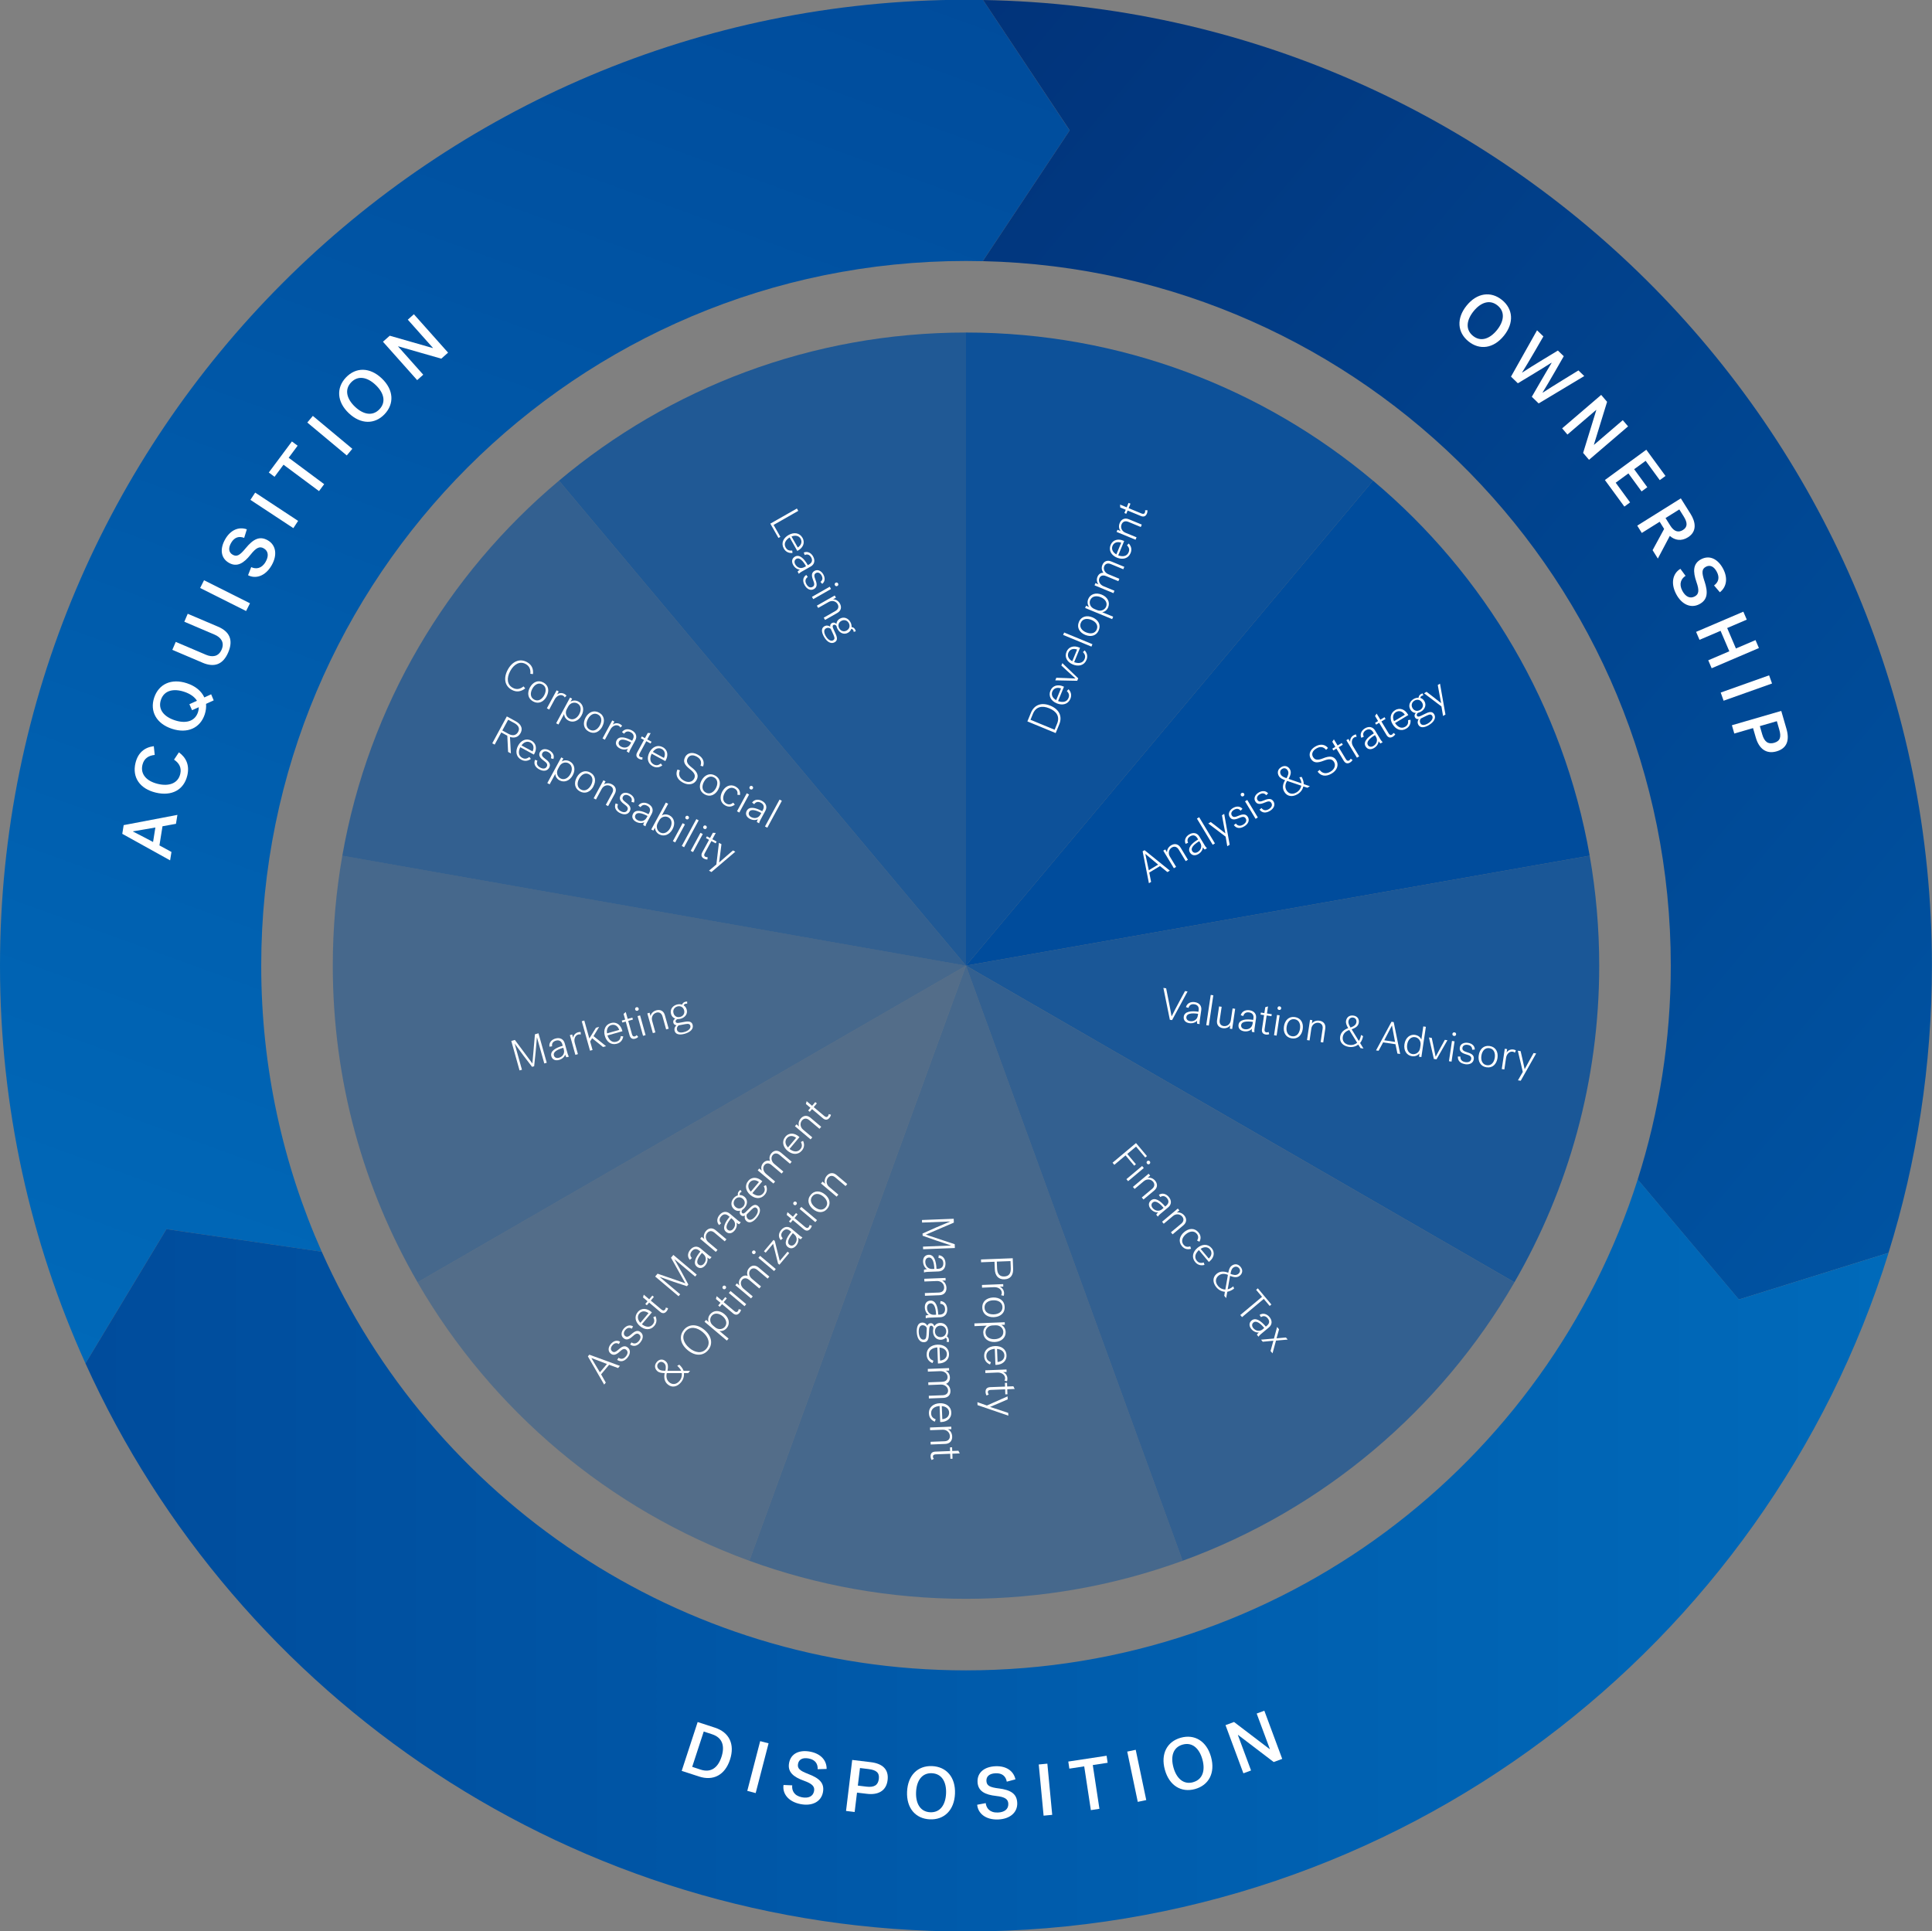 <?xml version="1.0" encoding="UTF-8"?>
<svg xmlns="http://www.w3.org/2000/svg" width="441.92" height="441.82" xmlns:xlink="http://www.w3.org/1999/xlink" viewBox="0 0 441.92 441.82">
  <rect x="0" y="0" width="441.92" height="441.82" fill="#808080" stroke="none"/>
  <defs>
    <style>
      .g {
        fill: url(#e);
      }

      .h {
        fill: url(#d);
      }

      .i {
        fill: url(#c);
      }

      .j, .k, .l, .m, .n, .o, .p {
        fill: #004c9c;
      }

      .q {
        fill: #fff;
      }

      .k {
        opacity: .6;
      }

      .l {
        opacity: .9;
      }

      .m {
        opacity: .8;
      }

      .n {
        opacity: .75;
      }

      .o {
        opacity: .45;
      }

      .p {
        opacity: .35;
      }
    </style>
    <linearGradient id="c" x1="44.07" y1="320.83" x2="168.35" y2="-20.61" gradientTransform="matrix(1, 0, 0, 1, 0, 0)" gradientUnits="userSpaceOnUse">
      <stop offset="0" stop-color="#0069b9"/>
      <stop offset="1" stop-color="#004c9c"/>
    </linearGradient>
    <linearGradient id="d" x1="203.2" y1="25.81" x2="465.87" y2="246.22" gradientTransform="matrix(1, 0, 0, 1, 0, 0)" gradientUnits="userSpaceOnUse">
      <stop offset="0" stop-color="#01337a"/>
      <stop offset="1" stop-color="#0053a2"/>
    </linearGradient>
    <linearGradient id="e" x1="19.55" y1="355.85" x2="431.98" y2="355.85" gradientTransform="matrix(1, 0, 0, 1, 0, 0)" gradientUnits="userSpaceOnUse">
      <stop offset="0" stop-color="#004c9c"/>
      <stop offset="1" stop-color="#006aba"/>
    </linearGradient>
  </defs>
  <g id="a" data-name="DO NOT PRINT"/>
  <g id="b" data-name="ARROWS">
    <path class="i" d="M73.59,286.34c-8.89-20-13.84-42.14-13.84-65.43,0-89.03,72.18-161.21,161.21-161.21,1.29,0,2.58,.02,3.86,.05v-.05l19.85-29.87L224.86,0l-.03-.05V0c-1.29-.02-2.57-.05-3.86-.05C98.93-.05,0,98.88,0,220.91c0,32.44,6.99,63.24,19.55,90.99l18.52-30.72,35.49,5.17"/>
    <path class="h" d="M374.62,269.85l23.11,27.43,34.24-10.68h0c6.46-20.75,9.93-42.82,9.93-65.7C441.92,100.18,345.09,2.08,224.86,0l19.82,29.82-19.85,29.87v.05c87.25,2.05,157.34,73.42,157.34,161.16,0,17.06-2.66,33.5-7.57,48.93"/>
    <path class="g" d="M374.6,269.84c-20.72,65.11-81.67,112.28-153.64,112.28-65.74,0-122.27-39.35-147.37-95.78h-.03l-35.49-5.16-18.52,30.72h0c34.68,76.64,111.82,129.96,201.41,129.96,99.15,0,183.05-65.31,211.03-155.26h0l-34.24,10.67-23.11-27.43"/>
  </g>
  <g id="f" data-name="TEXT">
    <path class="k" d="M127.86,109.96c-25.54,21.45-43.56,51.55-49.56,85.8l142.66,25.15L127.86,109.96Z"/>
    <path class="o" d="M78.3,195.75c-1.43,8.17-2.18,16.57-2.18,25.15,0,26.39,7.06,51.12,19.39,72.43l125.45-72.43-142.66-25.15Z"/>
    <path class="l" d="M314.06,109.96c-25.18-21.15-57.65-33.89-93.1-33.89V220.91l93.1-110.95Z"/>
    <path class="j" d="M363.62,195.75c-6-34.24-24.02-64.34-49.56-85.8l-93.1,110.95,142.66-25.15Z"/>
    <path class="n" d="M220.96,76.07c-35.45,0-67.92,12.74-93.1,33.89l93.1,110.95V76.07Z"/>
    <path class="k" d="M270.51,357.05c32.15-11.71,58.99-34.48,75.9-63.71l-125.45-72.43,49.55,136.14Z"/>
    <path class="p" d="M95.5,293.34c16.91,29.23,43.75,52,75.9,63.71l49.55-136.14-125.45,72.43Z"/>
    <path class="m" d="M363.62,195.75l-142.66,25.15,125.45,72.43c12.33-21.31,19.39-46.04,19.39-72.43,0-8.58-.75-16.98-2.18-25.15Z"/>
    <path class="o" d="M220.96,220.91l-49.55,136.14c15.46,5.63,32.15,8.7,49.55,8.7s34.09-3.07,49.55-8.7l-49.55-136.14"/>
    <g>
      <path class="q" d="M40.58,186.42l-.33,2.04-3.08,.56-.7,4.38,2.75,1.5-.31,1.92-10.94-6.07,.32-1.99,12.28-2.34Zm-10.17,3.8c.81,.38,4.6,2.4,4.6,2.4l.53-3.32s-4.24,.75-5.12,.88v.03Z"/>
      <path class="q" d="M30.99,174.55c.56-2.33,2.05-3.58,4.19-3.85l.21,2c-1.38,.14-2.45,.78-2.81,2.28-.51,2.14,.95,3.73,3.53,4.35,2.55,.61,4.61-.12,5.12-2.27,.34-1.42-.23-2.49-1.42-3.28l1.11-1.67c1.68,1.21,2.48,2.98,1.92,5.31-.79,3.3-3.58,4.77-7.21,3.9-3.62-.87-5.44-3.46-4.64-6.78Z"/>
      <path class="q" d="M35.26,159.61c1.03-3.11,3.92-4.49,7.51-3.3,1.98,.65,3.32,1.82,3.97,3.24l1.56-.72,.58,1.39-1.75,.8c.07,.76-.03,1.58-.3,2.41-1.02,3.09-3.92,4.47-7.5,3.29-3.59-1.18-5.09-4.02-4.07-7.11Zm10.03,3.31c.13-.4,.19-.79,.18-1.14l-1.54,.69-.61-1.37,1.73-.79c-.55-.91-1.59-1.62-2.93-2.06-2.44-.8-4.59-.33-5.32,1.87-.72,2.18,.73,3.85,3.17,4.65,2.44,.81,4.59,.33,5.32-1.85Z"/>
      <path class="q" d="M46.33,151.6l-6.91-2.94,.78-1.82,6.92,2.95c1.39,.59,2.86,.49,3.58-1.2,.72-1.68-.23-2.82-1.62-3.41l-6.92-2.95,.78-1.82,6.91,2.94c2.64,1.12,3.57,3.03,2.36,5.88-1.21,2.84-3.22,3.5-5.87,2.38Z"/>
      <path class="q" d="M45.78,134.51l.89-1.77,10.51,5.27-.89,1.77-10.51-5.27Z"/>
      <path class="q" d="M56.18,125.43c1.74-2.12,3.22-2.89,5.08-1.82,1.88,1.08,2.23,3.36,.87,5.72-1.45,2.52-3.68,3.15-5.39,2.26l.72-1.85c1.07,.5,2.38,.38,3.29-1.2,.75-1.29,.67-2.46-.41-3.09-.93-.54-1.73-.2-3,1.41-1.58,2-3.13,2.96-4.99,1.89-1.9-1.1-2.08-3.24-.83-5.41,1.19-2.06,3.04-2.92,4.94-2.25l-.61,1.96c-1.17-.46-2.23-.16-2.98,1.13-.74,1.28-.51,2.23,.35,2.72,.96,.55,1.66,.11,2.96-1.47Z"/>
      <path class="q" d="M57.28,114.35l1.09-1.66,9.82,6.47-1.09,1.66-9.82-6.47Z"/>
      <path class="q" d="M61.48,108.1l5.29-7.11,1.31,.97-2.05,2.76,8.12,6.04-1.18,1.59-8.12-6.04-2.05,2.76-1.31-.97Z"/>
      <path class="q" d="M70.29,96.66l1.27-1.52,9.03,7.53-1.27,1.52-9.03-7.53Z"/>
      <path class="q" d="M79.13,86.35c2.26-2.37,5.46-2.39,8.2,.22,2.74,2.6,2.89,5.81,.64,8.18-2.24,2.36-5.45,2.37-8.19-.23-2.74-2.6-2.89-5.81-.65-8.17Zm7.66,7.28c1.6-1.68,1-3.8-.87-5.57-1.86-1.77-4.01-2.26-5.61-.58-1.58,1.67-.98,3.79,.88,5.56,1.86,1.77,4.01,2.26,5.6,.59Z"/>
      <path class="q" d="M87.59,78.18l1.56-1.38s7.65,2.18,9.84,2.82l.04-.03-5.75-6.46,1.39-1.24,7.82,8.78-1.55,1.38s-7.48-2.13-9.84-2.82l-.04,.03,5.75,6.46-1.39,1.24-7.82-8.78Z"/>
    </g>
    <g>
      <path class="q" d="M343.55,68.61c2.55,2.06,2.82,5.25,.45,8.19-2.37,2.94-5.55,3.36-8.1,1.3-2.54-2.04-2.81-5.24-.44-8.18,2.37-2.94,5.55-3.36,8.09-1.31Zm-6.63,8.22c1.8,1.46,3.87,.68,5.49-1.32,1.61-2,1.93-4.19,.12-5.64-1.79-1.44-3.86-.67-5.47,1.33s-1.93,4.18-.14,5.63Z"/>
      <path class="q" d="M362.38,86.03l-10.43,6.26-1.57-1.52s3.34-5.8,4.53-7.75l-.04-.04c-1.92,1.25-7.68,4.7-7.68,4.7l-1.57-1.52,5.96-10.6,1.45,1.4s-3.61,6.3-4.88,8.26l.02,.02c1.94-1.3,8.18-5.05,8.18-5.05l1.34,1.3s-3.67,6.46-4.84,8.29l.04,.04c1.81-1.21,8.16-5.08,8.16-5.08l1.33,1.29Z"/>
      <path class="q" d="M366.25,90.34l1.35,1.58s-2.33,7.61-3.01,9.79l.03,.04,6.57-5.63,1.21,1.42-8.93,7.65-1.35-1.58s2.28-7.44,3.01-9.79l-.03-.04-6.57,5.63-1.21-1.42,8.93-7.65Z"/>
      <path class="q" d="M367.09,109.82l9.48-6.94,4.39,6-1.31,.96-3.23-4.42-2.63,1.92,3.01,4.12-1.31,.96-3.01-4.12-2.91,2.13,3.29,4.5-1.31,.96-4.45-6.08Z"/>
      <path class="q" d="M381.94,122.61l-2.73,5.17-1.2-1.92,2.64-4.86-1.02-1.64-4.09,2.56-1.04-1.67,9.97-6.24,2.24,3.57c1.09,1.74,1.57,3.97-.62,5.34-1.48,.93-2.97,.71-4.14-.32Zm3.21-4.43l-1.03-1.64-3.15,1.97,1.1,1.75c.87,1.39,1.88,1.62,2.89,.98,1.08-.68,1.05-1.68,.18-3.07Z"/>
      <path class="q" d="M389.88,132.95c.86,2.6,.72,4.27-1.18,5.27-1.92,1.01-4.03,.09-5.3-2.32-1.35-2.57-.7-4.79,.97-5.77l1.18,1.6c-.99,.64-1.59,1.8-.74,3.42,.7,1.32,1.73,1.88,2.83,1.3,.95-.5,1.09-1.35,.41-3.29-.84-2.4-.84-4.23,1.07-5.23,1.95-1.02,3.85-.03,5.02,2.18,1.11,2.11,.84,4.13-.74,5.38l-1.33-1.56c1.01-.74,1.33-1.8,.63-3.12-.69-1.31-1.61-1.62-2.49-1.16-.98,.52-.98,1.35-.34,3.29Z"/>
      <path class="q" d="M398.77,139.93l.78,1.82-4.48,1.92,2,4.68,4.48-1.92,.78,1.82-10.81,4.62-.78-1.82,4.82-2.06-2-4.68-4.82,2.06-.78-1.82,10.81-4.62Z"/>
      <path class="q" d="M404.66,154.49l.67,1.87-11.08,3.94-.66-1.87,11.08-3.94Z"/>
      <path class="q" d="M400.99,166.56l-4.29,1.25-.55-1.9,11.29-3.28,1.19,4.1c.73,2.52,.19,4.44-2.25,5.15s-4.04-.68-4.75-3.11l-.64-2.19Zm5.99,.32l-.55-1.9-3.89,1.13,.55,1.9c.49,1.68,1.34,2.32,2.73,1.92,1.4-.41,1.65-1.35,1.16-3.05Z"/>
    </g>
    <g>
      <path class="q" d="M159.58,393.94l3.96,1.29c3.27,1.07,4.59,3.78,3.44,7.31s-3.82,4.93-7.09,3.86l-3.96-1.29,3.65-11.17Zm3.31,2.8l-1.92-.63-2.64,8.08,1.92,.63c2.41,.79,3.99-.48,4.78-2.91,.79-2.43,.27-4.38-2.14-5.17Z"/>
      <path class="q" d="M173.88,398.31l1.92,.5-2.95,11.38-1.92-.5,2.95-11.38Z"/>
      <path class="q" d="M184.87,405.82c2.57,.97,3.78,2.11,3.36,4.22-.42,2.13-2.46,3.2-5.13,2.67-2.85-.56-4.17-2.46-3.88-4.37l1.99,.08c-.13,1.17,.41,2.37,2.2,2.73,1.47,.29,2.55-.17,2.79-1.39,.21-1.05-.37-1.7-2.3-2.39-2.4-.85-3.82-2-3.4-4.11,.42-2.16,2.39-3.02,4.85-2.54,2.34,.46,3.75,1.93,3.73,3.95l-2.05,.06c.06-1.25-.57-2.17-2.03-2.45-1.45-.28-2.27,.24-2.46,1.21-.21,1.09,.44,1.61,2.35,2.33Z"/>
      <path class="q" d="M196.03,410.08l-.54,4.44-1.97-.24,1.41-11.67,4.24,.51c2.6,.31,4.16,1.57,3.86,4.09-.3,2.52-2.21,3.46-4.73,3.15l-2.27-.27Zm2.65-5.38l-1.97-.24-.49,4.02,1.97,.24c1.74,.21,2.66-.32,2.83-1.76,.18-1.45-.6-2.05-2.35-2.26Z"/>
      <path class="q" d="M213.21,404.02c3.27,.14,5.39,2.55,5.23,6.32s-2.47,6-5.74,5.86c-3.26-.14-5.38-2.54-5.22-6.32,.16-3.78,2.47-6,5.73-5.86Zm-.44,10.56c2.32,.1,3.52-1.75,3.63-4.32,.11-2.57-.94-4.51-3.25-4.61-2.3-.1-3.5,1.75-3.61,4.32-.11,2.57,.94,4.51,3.24,4.61Z"/>
      <path class="q" d="M228.44,409.12c2.72,.36,4.16,1.19,4.24,3.34,.08,2.17-1.67,3.67-4.38,3.77-2.9,.11-4.62-1.45-4.78-3.37l1.95-.37c.14,1.17,.94,2.22,2.77,2.15,1.49-.05,2.44-.74,2.4-1.99-.04-1.07-.75-1.57-2.79-1.8-2.53-.28-4.17-1.08-4.25-3.22-.08-2.2,1.64-3.49,4.14-3.58,2.38-.09,4.09,1.03,4.53,3l-1.98,.53c-.23-1.24-1.05-1.98-2.54-1.92-1.48,.05-2.16,.75-2.12,1.74,.04,1.11,.79,1.47,2.82,1.73Z"/>
      <path class="q" d="M237.6,403.65l1.97-.19,1.11,11.71-1.97,.19-1.11-11.71Z"/>
      <path class="q" d="M244.35,402.98l8.77-1.33,.24,1.61-3.4,.52,1.52,10.01-1.96,.3-1.52-10.01-3.4,.52-.24-1.61Z"/>
      <path class="q" d="M257.84,400.7l1.94-.41,2.41,11.5-1.94,.41-2.41-11.5Z"/>
      <path class="q" d="M270.09,397.53c3.15-.88,5.91,.76,6.92,4.4,1.01,3.64-.51,6.46-3.66,7.34-3.14,.87-5.89-.77-6.9-4.41-1.01-3.64,.51-6.46,3.64-7.33Zm2.82,10.17c2.23-.62,2.81-2.75,2.12-5.22s-2.28-4-4.51-3.38c-2.22,.62-2.79,2.74-2.11,5.22s2.28,4,4.49,3.39Z"/>
      <path class="q" d="M280.32,394.65l1.95-.72s6.34,4.81,8.14,6.2l.05-.02-3.01-8.11,1.75-.65,4.09,11.02-1.95,.72s-6.19-4.71-8.14-6.2l-.05,.02,3.01,8.11-1.75,.65-4.09-11.02Z"/>
    </g>
    <g>
      <path class="q" d="M182.28,116.33l.31,.54-5.64,3.21,1.55,2.73-.44,.25-1.86-3.27,6.08-3.46Z"/>
      <path class="q" d="M181.27,126.5c-.8,.06-1.52-.2-1.98-1.01-.69-1.21-.13-2.41,1.09-3.1,1.18-.67,2.5-.55,3.18,.64,.68,1.2,.03,2.31-.97,2.88l-.22,.12-1.75-3.09c-.89,.56-1.42,1.4-.91,2.31,.37,.64,.85,.75,1.5,.7l.06,.55Zm-.22-3.76l1.43,2.51c.81-.52,1.05-1.3,.65-2.01s-1.25-.86-2.08-.5Z"/>
      <path class="q" d="M182.97,130.32c-.47-.02-1.13-.35-1.53-1.06-.45-.79-.3-1.53,.4-1.93,1.04-.59,2.1,.47,2.94,1.96l.31-.18c.59-.33,.86-.9,.45-1.61-.38-.67-.94-.78-1.47-.53l-.22-.57c.88-.36,1.68,.09,2.13,.88,.55,.97,.29,1.85-.54,2.32l-2.15,1.22c-.27,.15-.44,.31-.56,.45l-.29-.51c.07-.11,.28-.3,.54-.44Zm1.02-.58l.38-.22c-.74-1.3-1.54-2.06-2.21-1.68-.45,.26-.55,.76-.25,1.27,.41,.73,1.25,1.09,2.08,.62Z"/>
      <path class="q" d="M184.06,133.87c-.52-.91-.45-1.79,.36-2.35l.35,.47c-.51,.34-.73,.91-.3,1.66,.39,.69,.92,.88,1.39,.61,.48-.27,.49-.68,.14-1.53-.4-.99-.43-1.71,.31-2.13,.77-.44,1.57,.04,2,.78,.49,.86,.4,1.7-.24,2.19l-.4-.45c.49-.38,.6-.87,.22-1.53-.29-.5-.79-.76-1.25-.5-.46,.27-.47,.66-.12,1.53,.39,.96,.43,1.7-.33,2.13-.72,.41-1.56,.12-2.14-.89Z"/>
      <path class="q" d="M189.79,134.22l.3,.52-4.07,2.32-.3-.52,4.07-2.32Zm1.91-.74c.12,.22,.05,.45-.16,.57-.2,.11-.44,.05-.56-.16-.12-.22-.05-.45,.15-.57,.21-.12,.45-.06,.57,.16Z"/>
      <path class="q" d="M190.94,136.24l.27,.48-.68,.38c.52-.03,1.19,.27,1.58,.96,.45,.79,.32,1.65-.6,2.17l-2.79,1.59-.3-.52,2.68-1.53c.7-.4,.81-1.02,.5-1.56-.38-.68-1.26-.95-2.05-.5l-2.4,1.36-.3-.52,4.08-2.32Z"/>
      <path class="q" d="M190.62,143.85l.56,1.25c.48,1.07,.23,1.55-.27,1.83-.83,.47-1.77-.1-2.43-1.25-.63-1.11-.64-1.99,.07-2.4,.49-.28,.96-.19,1.35,.08-.05-.39,.11-.67,.39-.83,.35-.2,.73-.11,1.03,.21,.02-.4,.23-.89,.79-1.21,.96-.54,1.92-.08,2.4,.77,.21,.36,.3,.77,.28,1.15,.32,.05,.6,.18,.79,.53,.09,.16,.14,.31,.16,.44l-.48,.13c.02-.11-.02-.25-.09-.38-.13-.23-.32-.3-.45-.32-.12,.36-.36,.68-.75,.9-.92,.52-1.88,.06-2.36-.8-.22-.38-.21-.61-.29-.75-.12-.22-.44-.37-.67-.24-.27,.15-.23,.45-.04,.87Zm-.06,2.63c.4-.23,.39-.54,.11-1.21l-.65-1.42c-.32-.26-.75-.3-1.1-.1-.5,.29-.51,.93-.05,1.74,.5,.88,1.2,1.27,1.69,.99Zm1.42-2.73c.35,.61,1.03,.86,1.69,.49,.69-.39,.81-1.12,.47-1.72-.34-.6-1.03-.86-1.72-.47-.67,.38-.79,1.09-.45,1.7Z"/>
    </g>
    <g>
      <path class="q" d="M235,165.03l.82-1.99c.75-1.81,2.41-2.44,4.45-1.6,2.03,.84,2.77,2.46,2.02,4.27l-.82,1.99-6.47-2.67Zm1.27-1.74l-.56,1.37,5.52,2.28,.56-1.37c.69-1.66-.13-2.85-1.77-3.53-1.64-.68-3.06-.41-3.75,1.25Z"/>
      <path class="q" d="M244.42,157.67c.54,.59,.77,1.33,.42,2.18-.53,1.28-1.82,1.58-3.12,1.05-1.26-.52-1.97-1.64-1.45-2.9,.53-1.27,1.81-1.44,2.87-1l.23,.1-1.35,3.28c.99,.36,1.98,.27,2.38-.7,.28-.68,.07-1.13-.37-1.61l.4-.39Zm-2.83,2.48l1.1-2.67c-.91-.32-1.67-.03-1.99,.73-.31,.76,.09,1.52,.88,1.94Z"/>
      <path class="q" d="M241.38,155.64l.24-.59s3.67,.11,4.37,.17v-.02c-.53-.45-3.22-2.95-3.22-2.95l.23-.55,3.63,3.48-.23,.56-5.03-.1Z"/>
      <path class="q" d="M248.1,148.78c.54,.59,.77,1.32,.42,2.18-.53,1.28-1.82,1.58-3.12,1.05-1.26-.52-1.97-1.64-1.45-2.9,.53-1.28,1.81-1.44,2.87-1l.23,.09-1.35,3.28c.99,.36,1.98,.26,2.38-.7,.28-.68,.07-1.13-.37-1.61l.4-.39Zm-2.83,2.48l1.1-2.67c-.91-.32-1.67-.03-1.99,.73-.31,.76,.09,1.52,.88,1.94Z"/>
      <path class="q" d="M243.18,145.25l.23-.55,6.47,2.67-.23,.55-6.47-2.67Z"/>
      <path class="q" d="M249.88,141.23c1.28,.53,1.99,1.63,1.45,2.94-.54,1.31-1.83,1.59-3.1,1.07-1.27-.53-1.99-1.64-1.45-2.95,.54-1.31,1.84-1.59,3.11-1.06Zm-1.42,3.44c.99,.41,2.01,.28,2.41-.68,.4-.96-.24-1.78-1.23-2.18-1-.41-2.02-.29-2.42,.68-.4,.96,.24,1.78,1.24,2.19Z"/>
      <path class="q" d="M253.49,138.91c-.3,.73-.87,1.07-1.37,1.14l2.5,1.03-.23,.55-6.18-2.55,.21-.51,.72,.3c-.33-.38-.52-1.1-.22-1.83,.46-1.12,1.71-1.57,3.09-1.01,1.37,.56,1.93,1.77,1.48,2.87Zm-4.12-1.64c-.28,.68-.03,1.63,.93,2.03l.62,.26c.95,.39,1.81-.11,2.09-.78,.36-.88-.2-1.74-1.23-2.16-1.03-.43-2.04-.22-2.4,.66Z"/>
      <path class="q" d="M252.97,131.78c-.75-.31-1.29-.05-1.51,.49-.28,.66,.1,1.48,.97,1.84l2.49,1.03-.23,.55-4.33-1.79,.21-.51,.72,.3c-.36-.38-.54-1.05-.26-1.73,.24-.59,.72-.96,1.35-.94-.34-.48-.52-1.07-.22-1.79,.33-.8,1.08-1.19,2.05-.78l2.96,1.22-.23,.55-2.85-1.18c-.75-.31-1.29-.05-1.51,.49-.27,.65,.1,1.48,.92,1.82l2.54,1.05-.23,.55-2.85-1.18Z"/>
      <path class="q" d="M258.19,124.34c.54,.59,.77,1.32,.42,2.18-.53,1.28-1.82,1.58-3.12,1.05-1.26-.52-1.97-1.64-1.45-2.9,.53-1.27,1.81-1.44,2.87-1l.23,.1-1.36,3.28c.99,.35,1.98,.27,2.38-.71,.28-.68,.07-1.13-.37-1.61l.4-.39Zm-2.83,2.48l1.1-2.67c-.91-.32-1.67-.03-1.99,.73-.31,.76,.09,1.52,.88,1.94Z"/>
      <path class="q" d="M255.4,121.7l.21-.51,.72,.3c-.35-.39-.52-1.1-.21-1.84,.35-.84,1.11-1.26,2.09-.86l2.96,1.22-.23,.55-2.85-1.18c-.75-.31-1.3-.02-1.54,.56-.3,.72,.03,1.58,.87,1.93l2.55,1.05-.23,.55-4.33-1.79Z"/>
      <path class="q" d="M262.44,116.7c.05,.18,.02,.5-.11,.81-.26,.63-.76,.79-1.38,.53l-3.02-1.25-.31,.75-.43-.18,.31-.75-1.26-.52-.03-.66,1.51,.63,.42-1.02,.44,.18-.42,1.03,2.95,1.22c.37,.15,.65,.11,.78-.22,.06-.15,.08-.35,.02-.51l.53-.03Z"/>
    </g>
    <g>
      <path class="q" d="M267.58,199.17l-.55,.33-1.7-1.37-2.45,1.48,.42,2.14-.5,.3-1.44-7.3,.44-.26,5.79,4.68Zm-5.6-3.8c.15,.64,.79,3.71,.79,3.71l2.14-1.29s-2.4-2.01-2.91-2.43h-.02Z"/>
      <path class="q" d="M266.08,194.6l.47-.28,.4,.67c-.05-.52,.24-1.19,.92-1.61,.78-.47,1.64-.36,2.19,.55l1.66,2.75-.51,.31-1.6-2.65c-.42-.69-1.04-.79-1.57-.46-.67,.4-.91,1.29-.45,2.07l1.43,2.36-.51,.31-2.42-4.01Z"/>
      <path class="q" d="M275.14,193.81c0,.47-.32,1.14-1.02,1.56-.78,.47-1.52,.34-1.94-.35-.62-1.03,.42-2.11,1.88-2.99l-.19-.31c-.35-.58-.92-.83-1.62-.41-.66,.4-.75,.96-.49,1.49l-.57,.24c-.38-.87,.05-1.69,.82-2.15,.95-.57,1.84-.34,2.33,.48l1.28,2.12c.16,.26,.32,.44,.46,.55l-.51,.3c-.11-.07-.3-.27-.45-.53Zm-.6-1l-.23-.38c-1.28,.77-2.02,1.59-1.62,2.25,.27,.45,.77,.53,1.28,.22,.72-.43,1.06-1.28,.57-2.09Z"/>
      <path class="q" d="M273.78,187.26l.51-.31,3.61,5.99-.51,.31-3.61-5.99Z"/>
      <path class="q" d="M280.72,193.58l-.37-2.18-3.97-3.01,.56-.34s2.95,2.25,3.32,2.58h.02c-.12-.5-.77-4.13-.77-4.13l.51-.31,1.25,7.06-.55,.33Z"/>
      <path class="q" d="M284.59,189.05c-.9,.54-1.78,.5-2.36-.3l.46-.36c.35,.5,.93,.7,1.67,.25,.68-.41,.85-.95,.58-1.4-.28-.47-.69-.47-1.53-.1-.98,.43-1.7,.48-2.14-.26-.46-.76,0-1.57,.73-2.02,.85-.51,1.69-.45,2.2,.18l-.44,.42c-.39-.48-.88-.58-1.54-.18-.5,.3-.74,.81-.46,1.26,.28,.45,.67,.45,1.53,.08,.95-.41,1.68-.48,2.14,.27,.43,.71,.16,1.56-.83,2.16Z"/>
      <path class="q" d="M283.99,181.42c.21-.13,.45-.06,.58,.14,.12,.2,.07,.44-.15,.57-.21,.13-.45,.06-.57-.13-.12-.21-.07-.45,.14-.58Zm.79,1.89l.51-.31,2.42,4.01-.51,.31-2.42-4.01Z"/>
      <path class="q" d="M290.46,185.51c-.9,.54-1.78,.5-2.36-.3l.46-.36c.35,.5,.92,.7,1.67,.25,.68-.41,.85-.95,.58-1.4-.28-.47-.69-.47-1.53-.1-.98,.43-1.7,.47-2.14-.26-.46-.76,0-1.57,.73-2.02,.85-.51,1.69-.45,2.2,.18l-.44,.42c-.39-.48-.88-.57-1.53-.18-.5,.3-.74,.81-.47,1.26,.28,.45,.67,.45,1.53,.08,.95-.41,1.68-.48,2.14,.27,.43,.71,.16,1.56-.83,2.16Z"/>
      <path class="q" d="M299.02,180.2l-.89-.29c-.16,.64-.56,1.31-1.33,1.77-1.16,.7-2.37,.56-3.02-.52-.55-.91-.34-1.82,.17-2.68-.61-.24-1.13-.45-1.42-.94-.36-.6-.41-1.48,.53-2.05,.81-.49,1.56-.2,1.96,.45,.35,.58,.32,1.19-.28,2.24l2.95,1.01c-.01-.45-.23-.91-.48-1.37l.53-.09c.25,.48,.46,.99,.48,1.65l1.4,.48-.59,.36Zm-4.74-2.18c.32-.57,.62-1.19,.26-1.79-.26-.43-.74-.65-1.26-.34-.49,.29-.58,.85-.29,1.33,.26,.43,.73,.61,1.29,.8Zm3.37,1.72l-3.24-1.1c-.43,.67-.56,1.46-.14,2.16,.49,.81,1.39,1.02,2.31,.46,.65-.39,.97-.97,1.08-1.53Z"/>
      <path class="q" d="M299.83,173.57c-.57-.94-.22-2.04,.99-2.77,1.2-.72,2.28-.51,2.94,.31l-.43,.43c-.64-.77-1.42-.81-2.26-.3-.93,.56-1.11,1.32-.72,1.95,.42,.7,1.1,.77,2.3,.28,1.47-.6,2.42-.52,3.02,.48,.59,.98,.24,2.23-1.05,3-1.43,.86-2.56,.51-3.23-.43l.46-.4c.5,.71,1.36,1.08,2.51,.39,.92-.55,1.22-1.47,.78-2.2-.42-.69-1.06-.79-2.33-.3-1.48,.58-2.37,.56-2.98-.45Z"/>
      <path class="q" d="M309.37,173.85c-.07,.18-.29,.42-.57,.59-.58,.35-1.08,.18-1.43-.39l-1.69-2.8-.69,.42-.24-.4,.69-.42-.7-1.16,.37-.55,.85,1.4,.95-.57,.24,.4-.95,.57,1.65,2.73c.21,.34,.46,.47,.76,.29,.14-.08,.27-.23,.32-.4l.45,.29Z"/>
      <path class="q" d="M310.31,168.57c-.14-.02-.31-.01-.57,.14-.54,.32-.74,1.19-.23,2.04l1.38,2.28-.51,.31-2.42-4.01,.47-.28,.41,.68c-.08-.52,.16-1.16,.75-1.51,.2-.12,.42-.21,.58-.21l.14,.57Z"/>
      <path class="q" d="M315.33,169.55c0,.47-.32,1.14-1.02,1.56-.78,.47-1.52,.34-1.94-.35-.62-1.03,.42-2.11,1.88-2.99l-.19-.31c-.35-.58-.92-.83-1.62-.41-.66,.4-.75,.96-.49,1.49l-.57,.24c-.38-.87,.05-1.68,.82-2.15,.95-.57,1.84-.34,2.33,.48l1.28,2.12c.16,.26,.32,.43,.46,.55l-.5,.3c-.11-.07-.3-.27-.45-.53Zm-.6-1l-.23-.38c-1.28,.77-2.02,1.59-1.62,2.25,.27,.45,.77,.53,1.28,.22,.72-.43,1.06-1.28,.57-2.1Z"/>
      <path class="q" d="M319.15,167.95c-.07,.18-.28,.42-.57,.59-.58,.35-1.08,.18-1.43-.39l-1.69-2.8-.69,.42-.24-.4,.69-.42-.7-1.16,.37-.55,.85,1.4,.95-.57,.24,.4-.95,.57,1.65,2.73c.21,.34,.46,.47,.76,.29,.14-.08,.27-.23,.32-.4l.44,.29Z"/>
      <path class="q" d="M322.63,164.67c.09,.8-.17,1.53-.96,2.01-1.19,.72-2.41,.19-3.13-1.01-.7-1.16-.61-2.49,.56-3.2,1.18-.71,2.31-.09,2.9,.9l.13,.21-3.04,1.83c.58,.87,1.43,1.39,2.33,.85,.63-.38,.72-.87,.66-1.52l.55-.08Zm-3.76,.32l2.47-1.49c-.54-.8-1.33-1.02-2.03-.6-.7,.42-.83,1.27-.44,2.09Z"/>
      <path class="q" d="M324.97,163.78l1.24-.6c1.06-.51,1.54-.27,1.84,.22,.5,.82-.05,1.77-1.19,2.46-1.09,.66-1.98,.69-2.4-.01-.29-.48-.22-.96,.05-1.35-.39,.06-.68-.09-.84-.37-.21-.34-.13-.73,.18-1.03-.4-.01-.9-.21-1.23-.76-.57-.94-.13-1.92,.71-2.42,.36-.22,.76-.32,1.15-.31,.04-.32,.16-.6,.51-.81,.15-.09,.31-.15,.43-.17l.14,.47c-.11-.01-.25,.03-.38,.1-.22,.13-.29,.33-.3,.46,.36,.11,.69,.34,.92,.73,.55,.91,.1,1.88-.73,2.38-.38,.23-.61,.23-.74,.31-.21,.13-.36,.45-.22,.67,.16,.26,.46,.21,.88,.02Zm-.14-1.37c.6-.36,.84-1.05,.44-1.7-.41-.68-1.14-.78-1.73-.43-.59,.36-.84,1.05-.43,1.73,.4,.66,1.11,.76,1.71,.4Zm2.77,1.35c-.24-.39-.56-.38-1.21-.07l-1.41,.69c-.25,.33-.28,.76-.07,1.1,.3,.5,.94,.48,1.74,0,.86-.52,1.24-1.24,.95-1.72Z"/>
      <path class="q" d="M330.08,163.79l-.37-2.18-3.97-3.01,.56-.34s2.95,2.25,3.32,2.58h.02c-.12-.5-.77-4.13-.77-4.13l.51-.31,1.25,7.06-.55,.33Z"/>
    </g>
    <g>
      <path class="q" d="M268.01,232.48c.84-1.74,3.05-5.76,3.05-5.76l.58,.09-3.54,6.55-.51-.07-1.48-7.29,.63,.09s.91,4.47,1.24,6.4h.02Z"/>
      <path class="q" d="M273.82,233.51c-.31,.36-.97,.67-1.78,.55-.9-.13-1.39-.7-1.27-1.5,.18-1.19,1.67-1.36,3.36-1.11l.05-.36c.1-.67-.18-1.23-.99-1.35-.76-.11-1.19,.26-1.33,.83l-.59-.18c.26-.91,1.11-1.27,2.01-1.14,1.1,.16,1.63,.91,1.49,1.86l-.36,2.45c-.05,.31-.03,.54,0,.72l-.58-.09c-.04-.13-.06-.4,0-.7Zm.17-1.16l.06-.43c-1.48-.22-2.57-.06-2.68,.7-.08,.51,.26,.9,.84,.98,.83,.12,1.63-.31,1.77-1.25Z"/>
      <path class="q" d="M276.94,227.6l.59,.09-1.03,6.92-.59-.09,1.03-6.92Z"/>
      <path class="q" d="M281.84,235.4l-.54-.08,.11-.77c-.29,.44-.93,.77-1.71,.66-.89-.13-1.47-.77-1.32-1.81l.47-3.17,.59,.09-.45,3.05c-.12,.8,.29,1.27,.9,1.36,.76,.11,1.5-.39,1.64-1.29l.41-2.75,.59,.09-.69,4.64Z"/>
      <path class="q" d="M286.35,235.37c-.31,.36-.97,.67-1.78,.55-.9-.13-1.39-.7-1.27-1.5,.18-1.19,1.67-1.36,3.36-1.11l.05-.36c.1-.67-.18-1.23-.99-1.35-.76-.11-1.19,.26-1.33,.83l-.59-.18c.26-.91,1.11-1.27,2.01-1.14,1.1,.16,1.63,.91,1.49,1.86l-.36,2.45c-.05,.31-.03,.54,0,.72l-.58-.09c-.04-.13-.06-.4,0-.7Zm.17-1.16l.06-.44c-1.48-.22-2.57-.06-2.68,.7-.08,.51,.26,.9,.84,.98,.83,.12,1.63-.31,1.77-1.25Z"/>
      <path class="q" d="M290.32,236.57c-.17,.1-.49,.14-.81,.09-.67-.1-.95-.55-.85-1.21l.48-3.23-.8-.12,.07-.46,.8,.12,.2-1.34,.63-.19-.24,1.62,1.1,.16-.07,.46-1.1-.16-.47,3.15c-.06,.39,.06,.65,.4,.71,.16,.02,.35,0,.5-.11l.16,.51Z"/>
      <path class="q" d="M292.11,232.18l.59,.09-.69,4.64-.59-.09,.69-4.64Zm.59-1.96c.25,.04,.39,.24,.35,.48-.03,.23-.23,.38-.48,.34-.25-.04-.39-.24-.35-.47,.04-.24,.23-.39,.48-.35Z"/>
      <path class="q" d="M297.98,235.43c-.2,1.36-1.1,2.32-2.51,2.11-1.4-.21-1.99-1.39-1.78-2.75,.2-1.36,1.1-2.33,2.51-2.12,1.4,.21,1.99,1.4,1.78,2.76Zm-3.68-.55c-.16,1.06,.21,2.02,1.24,2.18,1.03,.15,1.66-.66,1.82-1.72,.16-1.07-.21-2.03-1.24-2.18-1.03-.15-1.66,.66-1.82,1.73Z"/>
      <path class="q" d="M299.65,233.3l.54,.08-.12,.77c.3-.43,.94-.77,1.73-.65,.9,.13,1.49,.77,1.34,1.81l-.47,3.17-.59-.09,.45-3.05c.12-.8-.3-1.27-.92-1.36-.77-.11-1.53,.41-1.66,1.31l-.4,2.73-.59-.09,.69-4.64Z"/>
      <path class="q" d="M311.19,239.76l-.5-.79c-.53,.39-1.27,.65-2.15,.52-1.34-.2-2.18-1.07-2-2.33,.16-1.05,.9-1.61,1.84-1.96-.32-.57-.58-1.07-.5-1.63,.1-.69,.62-1.4,1.71-1.24,.94,.14,1.33,.84,1.22,1.6-.1,.67-.51,1.13-1.64,1.54l1.64,2.66c.28-.35,.41-.85,.51-1.36l.47,.26c-.11,.53-.28,1.06-.68,1.58l.77,1.26-.68-.1Zm-.76-1.22l-1.8-2.91c-.75,.24-1.37,.77-1.49,1.58-.14,.94,.42,1.67,1.49,1.83,.75,.11,1.36-.13,1.8-.49Zm-1.51-3.48c.61-.23,1.24-.52,1.34-1.22,.07-.49-.16-.97-.75-1.06-.56-.08-.99,.29-1.07,.84-.07,.49,.17,.94,.48,1.44Z"/>
      <path class="q" d="M320.27,241.11l-.63-.09-.44-2.14-2.83-.42-1.04,1.92-.58-.09,3.54-6.55,.5,.08,1.48,7.29Zm-1.89-6.5c-.29,.59-1.75,3.37-1.75,3.37l2.47,.37s-.57-3.08-.7-3.73h-.02Z"/>
      <path class="q" d="M323.68,236.75c.78,.12,1.25,.59,1.44,1.05l.44-2.99,.59,.09-1.03,6.92-.54-.08,.11-.77c-.29,.41-.94,.77-1.72,.65-1.2-.18-1.94-1.28-1.72-2.75,.22-1.46,1.25-2.3,2.43-2.13Zm-.59,4.39c.73,.11,1.59-.37,1.74-1.39l.1-.66c.15-1.02-.54-1.73-1.26-1.83-.94-.14-1.64,.62-1.8,1.71-.16,1.11,.28,2.03,1.22,2.17Z"/>
      <path class="q" d="M326.86,237.34l.63,.09s.78,3.59,.89,4.29h.02c.31-.63,2.09-3.84,2.09-3.84l.59,.09-2.5,4.37-.6-.09-1.12-4.9Z"/>
      <path class="q" d="M332.12,238.13l.59,.09-.69,4.64-.59-.09,.69-4.64Zm.59-1.96c.25,.04,.39,.24,.35,.48-.03,.23-.23,.38-.48,.34-.25-.04-.39-.24-.36-.47,.04-.24,.23-.39,.48-.35Z"/>
      <path class="q" d="M335.1,243.43c-1.04-.15-1.69-.75-1.63-1.74l.58,.02c-.05,.61,.27,1.13,1.13,1.26,.78,.12,1.26-.19,1.34-.71,.08-.54-.23-.8-1.12-1.05-1.03-.29-1.61-.71-1.49-1.56,.13-.88,1-1.22,1.85-1.09,.98,.14,1.59,.73,1.58,1.54l-.6,.04c0-.62-.32-1.01-1.07-1.12-.57-.08-1.08,.15-1.16,.68-.07,.52,.23,.77,1.13,1.04,1,.29,1.6,.7,1.47,1.57-.12,.82-.87,1.31-2.02,1.14Z"/>
      <path class="q" d="M342.53,242.05c-.2,1.36-1.1,2.32-2.51,2.11-1.4-.21-1.99-1.39-1.78-2.75,.2-1.36,1.1-2.33,2.51-2.12,1.4,.21,1.99,1.4,1.78,2.76Zm-3.68-.55c-.16,1.06,.21,2.02,1.24,2.18,1.03,.15,1.66-.66,1.82-1.72,.16-1.07-.21-2.03-1.24-2.18-1.03-.15-1.66,.66-1.82,1.73Z"/>
      <path class="q" d="M346.5,240.83c-.1-.11-.23-.21-.53-.25-.62-.09-1.33,.45-1.48,1.43l-.39,2.64-.59-.09,.69-4.64,.54,.08-.12,.78c.27-.46,.87-.79,1.54-.69,.23,.03,.46,.11,.59,.21l-.25,.53Z"/>
      <path class="q" d="M347.22,247.13l1.1-1.92-1.14-4.85,.64,.1s.84,3.61,.92,4.11h.02c.22-.45,2.03-3.67,2.03-3.67l.59,.09-3.53,6.24-.63-.09Z"/>
    </g>
    <g>
      <path class="q" d="M254.49,265.98l5.36-4.49,2.5,2.98-.39,.33-2.1-2.5-2.01,1.68,1.98,2.36-.39,.33-1.98-2.36-2.57,2.16-.4-.47Z"/>
      <path class="q" d="M261.25,266.74l.38,.46-3.59,3.01-.39-.46,3.59-3.01Zm1.75-1.07c.16,.19,.13,.44-.05,.59-.18,.15-.42,.13-.58-.06s-.13-.44,.04-.58c.18-.15,.43-.14,.59,.05Z"/>
      <path class="q" d="M262.74,268.52l.35,.42-.6,.5c.51-.12,1.22,.05,1.73,.66,.58,.7,.61,1.56-.2,2.24l-2.46,2.06-.39-.46,2.37-1.98c.62-.52,.62-1.14,.21-1.63-.5-.6-1.41-.71-2.11-.12l-2.11,1.77-.39-.46,3.59-3.01Z"/>
      <path class="q" d="M264.92,277.35c-.47,.06-1.17-.14-1.7-.77-.58-.7-.57-1.45,.05-1.97,.92-.77,2.15,.09,3.25,1.4l.27-.23c.52-.44,.68-1.04,.15-1.67-.49-.59-1.06-.6-1.54-.26l-.32-.52c.8-.51,1.67-.22,2.26,.48,.71,.85,.62,1.76-.12,2.38l-1.9,1.59c-.24,.2-.38,.38-.47,.54l-.38-.45c.05-.12,.22-.34,.46-.53Zm.9-.75l.34-.28c-.96-1.15-1.88-1.75-2.47-1.25-.4,.33-.4,.84-.02,1.3,.54,.64,1.43,.85,2.16,.24Z"/>
      <path class="q" d="M269.41,276.48l.35,.42-.6,.5c.51-.13,1.22,.05,1.73,.66,.58,.7,.61,1.56-.21,2.25l-2.46,2.06-.39-.46,2.37-1.98c.62-.52,.62-1.14,.21-1.63-.5-.6-1.41-.71-2.11-.12l-2.11,1.77-.38-.46,3.59-3.01Z"/>
      <path class="q" d="M274.13,281.92c.62,.74,.59,1.49,.22,2.14l-.53-.27c.31-.48,.37-1.02-.08-1.56-.63-.75-1.63-.6-2.47,.1-.87,.72-1.16,1.68-.54,2.42,.48,.58,1,.53,1.52,.37l.19,.56c-.78,.21-1.49,.1-2.09-.61-.89-1.06-.53-2.33,.52-3.22,1.05-.88,2.35-1.02,3.26,.07Z"/>
      <path class="q" d="M275.52,289.36c-.78,.21-1.53,.07-2.13-.64-.89-1.06-.56-2.35,.51-3.25,1.04-.87,2.36-.99,3.24,.06,.89,1.06,.44,2.27-.44,3l-.19,.16-2.28-2.72c-.77,.71-1.15,1.63-.48,2.43,.47,.57,.97,.58,1.6,.42l.16,.53Zm-.89-3.66l1.86,2.21c.7-.65,.8-1.47,.28-2.1-.53-.63-1.38-.63-2.13-.12Z"/>
      <path class="q" d="M280.03,296.44l.15-.92c-.65-.06-1.38-.35-1.95-1.04-.87-1.04-.92-2.25,.05-3.07,.81-.68,1.74-.61,2.67-.25,.14-.64,.27-1.18,.71-1.55,.54-.45,1.4-.64,2.1,.2,.61,.73,.43,1.52-.15,2-.52,.44-1.13,.5-2.25,.06l-.54,3.08c.44-.08,.87-.36,1.28-.68l.18,.51c-.43,.32-.91,.61-1.55,.73l-.26,1.45-.44-.53Zm.25-1.42l.59-3.38c-.72-.32-1.53-.33-2.16,.19-.73,.61-.79,1.53-.1,2.35,.49,.58,1.11,.81,1.67,.83Zm1.18-3.6c.61,.23,1.27,.43,1.81-.02,.38-.32,.53-.83,.14-1.29-.37-.44-.93-.44-1.36-.09-.38,.32-.49,.82-.59,1.4Z"/>
      <path class="q" d="M287.72,294.73l3.09,3.69-.39,.33-1.35-1.61-4.97,4.17-.4-.48,4.97-4.16-1.35-1.61,.39-.33Z"/>
      <path class="q" d="M287.94,304.82c-.47,.06-1.17-.14-1.7-.77-.58-.7-.57-1.45,.05-1.97,.92-.77,2.15,.09,3.25,1.4l.28-.23c.52-.44,.68-1.04,.15-1.67-.49-.59-1.06-.6-1.54-.26l-.32-.52c.8-.51,1.67-.22,2.26,.48,.71,.85,.62,1.76-.12,2.38l-1.9,1.59c-.24,.2-.38,.38-.47,.54l-.38-.45c.05-.12,.22-.34,.46-.53Zm.9-.75l.34-.28c-.96-1.15-1.88-1.75-2.47-1.25-.4,.33-.4,.84-.02,1.3,.54,.64,1.43,.85,2.16,.24Z"/>
      <path class="q" d="M288.43,306.47l2.97-.26,.72-2.65,.45,.54-.58,2.06,2.15-.19,.4,.48-2.67,.23-.8,2.92-.45-.54,.65-2.35-2.43,.23-.41-.49Z"/>
    </g>
    <g>
      <path class="q" d="M141.79,312.47l-.41,.49-2.05-.75-1.84,2.19,1.08,1.89-.38,.45-3.72-6.45,.33-.39,6.99,2.56Zm-6.52-1.79c.35,.56,1.95,3.26,1.95,3.26l1.61-1.91s-2.92-1.13-3.54-1.36h-.01Z"/>
      <path class="q" d="M143.51,310.61c-.68,.8-1.52,1.05-2.34,.48l.32-.49c.49,.36,1.1,.37,1.66-.3,.51-.6,.5-1.17,.1-1.51-.42-.35-.81-.22-1.48,.4-.79,.72-1.45,1-2.11,.44-.68-.57-.51-1.49,.04-2.15,.64-.76,1.46-.97,2.14-.54l-.28,.53c-.52-.33-1.02-.26-1.51,.32-.37,.44-.44,1-.03,1.34,.41,.33,.78,.21,1.48-.42,.77-.7,1.44-1,2.11-.43,.63,.53,.65,1.43-.09,2.31Z"/>
      <path class="q" d="M146.47,307.1c-.68,.8-1.52,1.05-2.34,.48l.32-.49c.49,.36,1.1,.37,1.66-.3,.51-.6,.5-1.17,.1-1.51-.42-.35-.81-.22-1.48,.4-.79,.72-1.45,1-2.11,.44-.68-.57-.51-1.49,.04-2.15,.64-.76,1.46-.97,2.14-.54l-.28,.53c-.52-.32-1.02-.26-1.51,.32-.37,.44-.44,1-.04,1.34,.41,.33,.78,.21,1.48-.42,.77-.7,1.44-1,2.11-.43,.63,.53,.65,1.43-.09,2.31Z"/>
      <path class="q" d="M149.93,301.1c.34,.73,.33,1.5-.26,2.21-.89,1.06-2.22,.96-3.29,.05-1.04-.88-1.38-2.16-.5-3.21,.89-1.06,2.16-.82,3.04-.08l.19,.16-2.29,2.71c.83,.64,1.8,.85,2.48,.05,.48-.57,.41-1.06,.13-1.65l.5-.25Zm-3.45,1.51l1.86-2.21c-.77-.58-1.59-.54-2.11,.09s-.38,1.47,.25,2.12Z"/>
      <path class="q" d="M152.8,299.26c0,.19-.14,.49-.35,.74-.44,.52-.96,.52-1.47,.09l-2.5-2.11-.52,.62-.36-.3,.52-.62-1.04-.87,.17-.64,1.25,1.06,.71-.85,.36,.3-.71,.85,2.44,2.05c.31,.26,.59,.3,.81,.03,.1-.12,.18-.31,.17-.48l.52,.13Z"/>
      <path class="q" d="M157.14,294.24c-1.22-.37-4.83-1.6-6.27-2.14h-.01l4.72,3.99-.37,.44-5.35-4.51,.55-.65s5.5,1.9,6.35,2.2c-.44-.78-3.28-5.85-3.28-5.85l.54-.64,5.35,4.51-.37,.44-4.73-3.98h-.01c.8,1.38,2.61,4.69,3.19,5.81l-.32,.37Z"/>
      <path class="q" d="M161.79,287.65c.14,.45,.07,1.18-.46,1.81-.59,.7-1.33,.82-1.95,.29-.92-.77-.28-2.13,.82-3.44l-.28-.23c-.52-.44-1.14-.49-1.67,.14-.5,.59-.41,1.15,.01,1.57l-.46,.41c-.64-.7-.5-1.61,.09-2.3,.71-.85,1.63-.91,2.36-.3l1.9,1.6c.24,.2,.44,.31,.61,.37l-.38,.45c-.13-.03-.37-.16-.6-.36Zm-.89-.75l-.34-.28c-.97,1.15-1.4,2.16-.81,2.65,.4,.33,.9,.25,1.28-.2,.54-.64,.59-1.55-.14-2.17Z"/>
      <path class="q" d="M160.16,283.37l.35-.42,.6,.5c-.21-.48-.16-1.21,.35-1.82,.59-.7,1.44-.87,2.25-.19l2.45,2.07-.39,.46-2.36-1.99c-.62-.52-1.23-.41-1.64,.07-.5,.6-.45,1.51,.24,2.1l2.11,1.78-.39,.46-3.59-3.02Z"/>
      <path class="q" d="M168.48,279.7c.14,.45,.07,1.18-.46,1.81-.59,.7-1.33,.82-1.95,.29-.92-.77-.28-2.13,.82-3.44l-.28-.23c-.52-.44-1.14-.49-1.67,.14-.5,.59-.41,1.15,.01,1.57l-.46,.41c-.64-.7-.5-1.61,.09-2.31,.72-.85,1.63-.91,2.36-.3l1.9,1.6c.24,.2,.45,.31,.61,.37l-.38,.45c-.13-.03-.38-.16-.6-.36Zm-.89-.75l-.34-.28c-.97,1.15-1.4,2.16-.81,2.65,.4,.33,.9,.25,1.28-.2,.54-.64,.59-1.55-.14-2.17Z"/>
      <path class="q" d="M170.6,277.24l.98-.96c.84-.82,1.38-.75,1.81-.38,.73,.62,.52,1.69-.33,2.71-.82,.98-1.65,1.29-2.28,.76-.43-.36-.51-.84-.39-1.29-.35,.18-.67,.13-.91-.08-.31-.26-.35-.65-.16-1.04-.39,.12-.91,.09-1.41-.33-.84-.71-.74-1.77-.11-2.52,.27-.32,.62-.55,.99-.66-.06-.31-.04-.62,.22-.93,.12-.14,.24-.24,.36-.3l.29,.4c-.11,.02-.23,.1-.33,.22-.17,.2-.17,.41-.14,.54,.37,0,.76,.11,1.1,.4,.81,.68,.7,1.74,.07,2.49-.28,.34-.5,.41-.6,.53-.16,.19-.19,.54,0,.71,.24,.2,.5,.06,.84-.26Zm-.57-1.25c.45-.54,.45-1.27-.13-1.76-.6-.51-1.33-.38-1.77,.15-.44,.53-.45,1.27,.15,1.77,.59,.5,1.3,.36,1.75-.17Zm3.06,.39c-.35-.3-.65-.18-1.17,.32l-1.11,1.1c-.13,.39-.02,.81,.29,1.07,.44,.37,1.05,.15,1.65-.56,.65-.77,.77-1.57,.34-1.93Z"/>
      <path class="q" d="M175.19,271.1c.34,.73,.33,1.5-.26,2.21-.89,1.06-2.22,.96-3.29,.06-1.04-.88-1.38-2.16-.5-3.21,.89-1.06,2.16-.82,3.04-.08l.19,.16-2.28,2.71c.84,.64,1.8,.85,2.48,.05,.48-.57,.41-1.06,.14-1.65l.5-.25Zm-3.45,1.51l1.86-2.21c-.77-.58-1.59-.54-2.11,.09s-.38,1.47,.25,2.12Z"/>
      <path class="q" d="M176.46,266.5c-.62-.52-1.21-.44-1.59,0-.46,.55-.35,1.44,.37,2.05l2.06,1.74-.39,.46-3.59-3.02,.35-.42,.6,.5c-.23-.47-.2-1.16,.28-1.73,.41-.49,.98-.69,1.57-.49-.18-.56-.17-1.18,.33-1.77,.55-.66,1.38-.81,2.19-.13l2.45,2.07-.39,.46-2.36-1.99c-.62-.52-1.21-.44-1.59,0-.45,.53-.35,1.44,.33,2.01l2.1,1.77-.39,.46-2.36-1.99Z"/>
      <path class="q" d="M183.69,260.99c.34,.73,.33,1.5-.26,2.21-.89,1.06-2.22,.96-3.29,.06-1.04-.88-1.38-2.16-.5-3.21,.89-1.06,2.16-.82,3.04-.08l.19,.16-2.28,2.71c.83,.64,1.8,.85,2.48,.05,.48-.57,.41-1.06,.13-1.65l.5-.25Zm-3.45,1.51l1.86-2.21c-.77-.58-1.59-.54-2.11,.09-.53,.63-.38,1.47,.25,2.12Z"/>
      <path class="q" d="M181.84,257.63l.35-.42,.6,.5c-.21-.48-.16-1.21,.35-1.82,.59-.7,1.44-.87,2.25-.19l2.45,2.07-.39,.46-2.36-1.99c-.62-.52-1.23-.41-1.64,.07-.5,.6-.45,1.51,.24,2.1l2.11,1.78-.39,.46-3.59-3.02Z"/>
      <path class="q" d="M190.06,255c0,.19-.14,.49-.35,.74-.44,.52-.96,.52-1.47,.09l-2.5-2.11-.52,.62-.36-.3,.52-.62-1.04-.87,.17-.64,1.25,1.06,.72-.85,.36,.3-.71,.85,2.44,2.05c.31,.26,.59,.3,.81,.03,.1-.12,.18-.31,.17-.48l.52,.13Z"/>
      <path class="q" d="M157.39,314.12h-.94c.05,.66-.11,1.43-.68,2.11-.88,1.04-2.06,1.3-3.03,.48-.81-.68-.9-1.61-.7-2.59-.66-.03-1.21-.07-1.65-.43-.53-.45-.87-1.27-.16-2.11,.61-.73,1.42-.69,2-.2,.52,.44,.69,1.03,.45,2.21h3.12c-.16-.42-.51-.79-.89-1.14l.47-.26c.39,.37,.76,.79,.99,1.41h1.48l-.44,.53Zm-5.19-.54c.12-.64,.21-1.33-.33-1.78-.38-.32-.91-.38-1.3,.08-.37,.44-.28,1,.15,1.36,.38,.32,.89,.34,1.48,.34Zm3.75,.54h-3.43c-.19,.77-.06,1.57,.56,2.1,.73,.61,1.64,.52,2.34-.31,.49-.58,.6-1.23,.53-1.79Z"/>
      <path class="q" d="M156.43,304.21c1.14-1.35,3-1.41,4.71,.03,1.7,1.43,1.97,3.28,.83,4.63-1.15,1.36-3,1.41-4.7-.03-1.71-1.43-1.98-3.27-.83-4.63Zm5.14,4.33c1.01-1.2,.47-2.7-.84-3.81s-2.88-1.38-3.9-.18-.47,2.7,.84,3.81,2.88,1.38,3.9,.18Z"/>
      <path class="q" d="M166.23,303.81c-.51,.6-1.16,.75-1.65,.67l2.07,1.74-.39,.46-5.11-4.31,.35-.42,.6,.5c-.2-.47-.16-1.21,.35-1.81,.78-.93,2.11-.98,3.25-.02,1.13,.95,1.3,2.27,.54,3.18Zm-3.43-2.81c-.48,.57-.52,1.55,.27,2.21l.51,.43c.79,.66,1.75,.45,2.22-.11,.61-.73,.34-1.72-.51-2.43-.86-.72-1.88-.82-2.49-.1Z"/>
      <path class="q" d="M169.49,299.61c0,.19-.14,.49-.35,.74-.44,.52-.96,.52-1.48,.09l-2.5-2.11-.52,.62-.36-.3,.52-.62-1.04-.87,.17-.64,1.25,1.06,.71-.85,.36,.3-.72,.85,2.44,2.05c.31,.26,.59,.3,.81,.03,.1-.12,.18-.31,.17-.48l.52,.13Z"/>
      <path class="q" d="M165.35,294.25c.16-.19,.41-.21,.59-.05,.18,.15,.2,.39,.04,.58-.16,.19-.41,.21-.58,.06-.18-.15-.21-.4-.05-.59Zm1.36,1.54l.39-.46,3.59,3.02-.39,.46-3.59-3.02Z"/>
      <path class="q" d="M171.33,292.78c-.62-.52-1.22-.43-1.59,0-.46,.55-.35,1.44,.37,2.05l2.07,1.74-.39,.46-3.59-3.02,.35-.42,.6,.5c-.23-.47-.2-1.16,.28-1.73,.41-.49,.98-.69,1.57-.49-.18-.56-.17-1.18,.33-1.77,.55-.66,1.38-.81,2.2-.13l2.45,2.07-.39,.46-2.36-1.99c-.62-.52-1.22-.43-1.59,0-.45,.54-.35,1.44,.33,2.01l2.1,1.77-.39,.46-2.36-1.99Z"/>
      <path class="q" d="M172.11,286.21c.16-.19,.41-.21,.59-.05,.18,.15,.2,.39,.04,.58-.16,.19-.41,.21-.58,.06-.18-.16-.21-.4-.05-.59Zm1.36,1.54l.39-.46,3.59,3.02-.39,.46-3.59-3.02Z"/>
      <path class="q" d="M174.74,286.25l2.2-2.61,.28,.24,1.14,4.57,1.78-2.11,.38,.32-2.24,2.66-.31-.26-1.13-4.52-1.71,2.03-.39-.33Z"/>
      <path class="q" d="M182.58,283.13c.14,.45,.07,1.18-.46,1.81-.59,.7-1.33,.82-1.95,.3-.92-.77-.28-2.13,.82-3.44l-.28-.23c-.52-.44-1.14-.49-1.67,.14-.5,.59-.41,1.15,.01,1.57l-.46,.41c-.64-.7-.5-1.61,.09-2.31,.71-.85,1.63-.91,2.36-.3l1.9,1.6c.24,.2,.44,.31,.61,.37l-.38,.45c-.13-.03-.38-.16-.6-.36Zm-.89-.75l-.34-.28c-.97,1.15-1.4,2.16-.81,2.65,.4,.33,.9,.25,1.28-.2,.54-.64,.59-1.55-.14-2.17Z"/>
      <path class="q" d="M185.68,280.38c0,.19-.14,.49-.35,.74-.44,.52-.96,.52-1.48,.09l-2.5-2.1-.52,.62-.36-.3,.52-.62-1.04-.88,.17-.64,1.25,1.06,.71-.85,.36,.3-.71,.85,2.44,2.05c.31,.26,.59,.3,.81,.03,.1-.12,.18-.31,.17-.48l.52,.13Z"/>
      <path class="q" d="M181.54,275.02c.16-.19,.41-.21,.59-.05,.18,.15,.2,.39,.04,.58-.16,.19-.41,.21-.58,.06-.18-.16-.21-.4-.05-.59Zm1.36,1.54l.39-.46,3.59,3.02-.39,.46-3.59-3.02Z"/>
      <path class="q" d="M188.74,273.27c1.06,.89,1.4,2.16,.48,3.24-.91,1.09-2.22,.96-3.28,.08-1.06-.89-1.41-2.16-.49-3.25,.91-1.09,2.23-.96,3.28-.07Zm-2.39,2.84c.82,.69,1.83,.88,2.5,.08s.31-1.76-.51-2.45c-.83-.7-1.84-.88-2.51-.09-.67,.79-.31,1.76,.52,2.46Z"/>
      <path class="q" d="M187.8,270.73l.35-.42,.6,.5c-.21-.48-.16-1.21,.35-1.82,.59-.7,1.44-.87,2.25-.19l2.45,2.07-.39,.46-2.36-1.99c-.62-.52-1.23-.41-1.64,.07-.5,.6-.45,1.51,.24,2.1l2.11,1.78-.39,.46-3.59-3.02Z"/>
    </g>
    <g>
      <path class="q" d="M121.72,244.07c-.8-.99-3.09-4.04-3.97-5.3h-.02l1.66,5.95-.55,.15-1.89-6.74,.82-.23s3.48,4.67,4.01,5.39c.07-.89,.58-6.68,.58-6.68l.81-.23,1.89,6.74-.56,.16-1.67-5.95h-.02c-.11,1.58-.47,5.34-.63,6.59l-.47,.13Z"/>
      <path class="q" d="M129.28,241.24c-.13,.45-.61,1.01-1.4,1.23-.88,.24-1.56-.07-1.77-.85-.32-1.15,.97-1.92,2.61-2.38l-.1-.35c-.18-.65-.67-1.05-1.46-.83-.74,.21-.98,.72-.87,1.3l-.61,.08c-.14-.94,.49-1.61,1.37-1.86,1.07-.3,1.86,.16,2.12,1.09l.67,2.39c.08,.3,.19,.51,.3,.65l-.57,.16c-.09-.1-.22-.34-.29-.63Zm-.31-1.13l-.12-.42c-1.44,.4-2.37,1-2.16,1.74,.14,.5,.6,.71,1.17,.55,.81-.23,1.36-.95,1.11-1.87Z"/>
      <path class="q" d="M132.81,236.68c-.13-.06-.3-.09-.58-.01-.61,.17-1.03,.95-.76,1.91l.72,2.57-.58,.16-1.26-4.51,.53-.15,.21,.76c.06-.52,.47-1.07,1.12-1.26,.22-.06,.46-.09,.62-.05v.58Z"/>
      <path class="q" d="M135.44,237.51l-.45,.74,.55,1.95-.58,.16-1.89-6.74,.58-.16,1.15,4.11,1.52-2.46,.72-.2-1.28,2.12,2.87,2.3-.69,.19-2.51-2.02Z"/>
      <path class="q" d="M142.56,237.09c-.13,.8-.57,1.43-1.46,1.68-1.34,.37-2.37-.46-2.75-1.81-.37-1.31,.07-2.56,1.39-2.93,1.33-.37,2.25,.53,2.56,1.64l.07,.24-3.42,.96c.33,1,1.01,1.72,2.02,1.44,.71-.2,.93-.64,1.04-1.29l.55,.07Zm-3.7-.7l2.78-.78c-.31-.91-1.01-1.34-1.8-1.12-.79,.22-1.14,1.01-.99,1.9Z"/>
      <path class="q" d="M145.98,237.19c-.11,.16-.38,.33-.7,.42-.65,.18-1.09-.11-1.27-.76l-.88-3.15-.78,.22-.13-.45,.78-.22-.37-1.31,.5-.43,.44,1.58,1.07-.3,.13,.45-1.07,.3,.86,3.07c.11,.39,.32,.58,.65,.48,.15-.04,.32-.15,.41-.3l.35,.4Z"/>
      <path class="q" d="M145.57,230.42c.24-.07,.45,.06,.52,.29,.06,.22-.05,.44-.29,.51-.24,.07-.45-.06-.51-.28-.06-.23,.05-.45,.29-.52Zm.26,2.03l.58-.16,1.26,4.51-.58,.16-1.26-4.51Z"/>
      <path class="q" d="M148.06,231.83l.53-.15,.21,.75c.09-.51,.55-1.09,1.32-1.3,.88-.24,1.68,.09,1.96,1.11l.87,3.09-.58,.16-.83-2.97c-.22-.78-.79-1.04-1.39-.87-.75,.21-1.23,1-.98,1.87l.74,2.66-.58,.16-1.26-4.51Z"/>
      <path class="q" d="M155.37,233.98l1.35-.24c1.16-.21,1.56,.16,1.71,.7,.26,.92-.52,1.69-1.8,2.05-1.23,.34-2.09,.14-2.31-.65-.15-.54,.05-.98,.41-1.29-.39-.05-.63-.27-.71-.58-.11-.39,.07-.74,.45-.95-.39-.12-.81-.44-.98-1.06-.3-1.06,.39-1.88,1.33-2.15,.4-.11,.82-.11,1.19,.01,.13-.29,.32-.53,.7-.64,.17-.05,.33-.06,.47-.05v.49c-.09-.04-.24-.04-.38,0-.25,.07-.37,.24-.42,.37,.32,.2,.57,.52,.69,.95,.29,1.02-.4,1.83-1.34,2.1-.42,.12-.65,.06-.79,.1-.24,.07-.47,.34-.4,.59,.08,.3,.38,.33,.84,.25Zm.23-1.35c.67-.19,1.09-.79,.88-1.52-.21-.76-.89-1.06-1.55-.87s-1.09,.79-.87,1.55c.21,.74,.87,1.03,1.54,.84Zm2.31,2.04c-.12-.44-.43-.51-1.15-.39l-1.54,.29c-.32,.25-.47,.66-.36,1.05,.16,.56,.78,.72,1.68,.46,.97-.27,1.52-.86,1.37-1.4Z"/>
    </g>
    <g>
      <path class="q" d="M117.29,157.35c.9,.49,1.73,.28,2.46-.33l.39,.46c-.91,.71-1.94,.95-3.06,.34-1.67-.9-1.95-2.74-.93-4.62,1.02-1.88,2.71-2.65,4.38-1.74,1.17,.63,1.51,1.67,1.38,2.75l-.6-.07c.1-.94-.18-1.75-1.07-2.24-1.31-.71-2.66,0-3.53,1.61-.88,1.62-.73,3.13,.58,3.84Z"/>
      <path class="q" d="M125.03,159.34c-.66,1.21-1.83,1.81-3.08,1.13-1.25-.68-1.39-1.98-.74-3.2,.66-1.21,1.84-1.81,3.08-1.14s1.39,1.99,.73,3.2Zm-3.27-1.77c-.51,.94-.49,1.97,.42,2.47s1.79-.05,2.3-.99c.51-.95,.49-1.98-.42-2.48-.91-.5-1.79,.05-2.3,1Z"/>
      <path class="q" d="M129.18,159.55c-.05-.13-.15-.27-.41-.42-.55-.3-1.4-.03-1.88,.84l-1.27,2.35-.53-.28,2.23-4.12,.48,.26-.38,.69c.41-.34,1.08-.45,1.68-.12,.2,.11,.39,.26,.48,.4l-.42,.41Z"/>
      <path class="q" d="M130.02,164.84c-.69-.37-.97-.98-.99-1.48l-1.29,2.38-.53-.28,3.18-5.88,.48,.26-.37,.68c.42-.29,1.15-.4,1.84-.02,1.06,.58,1.39,1.86,.68,3.17-.7,1.3-1.96,1.73-3.01,1.17Zm2.06-3.92c-.65-.35-1.62-.2-2.11,.71l-.32,.59c-.49,.91-.08,1.81,.56,2.16,.83,.45,1.75-.02,2.28-.99,.53-.98,.43-2.01-.41-2.46Z"/>
      <path class="q" d="M137.76,166.23c-.66,1.21-1.83,1.81-3.08,1.13-1.25-.67-1.39-1.98-.74-3.2,.66-1.21,1.83-1.81,3.08-1.14,1.25,.68,1.39,1.99,.73,3.2Zm-3.27-1.77c-.51,.94-.49,1.97,.42,2.47,.91,.5,1.79-.05,2.3-.99,.51-.95,.49-1.98-.42-2.48-.91-.49-1.79,.05-2.3,1Z"/>
      <path class="q" d="M141.91,166.45c-.05-.13-.15-.27-.41-.42-.55-.3-1.4-.03-1.88,.84l-1.27,2.35-.53-.29,2.23-4.12,.48,.26-.38,.7c.41-.34,1.08-.45,1.68-.12,.2,.11,.39,.26,.48,.39l-.42,.41Z"/>
      <path class="q" d="M143.6,171.28c-.41,.23-1.14,.3-1.86-.09-.8-.43-1.07-1.13-.68-1.85,.57-1.06,2.03-.71,3.53,.11l.17-.32c.32-.6,.25-1.22-.47-1.61-.68-.37-1.21-.16-1.53,.33l-.49-.37c.55-.77,1.48-.81,2.28-.38,.98,.53,1.22,1.41,.77,2.26l-1.18,2.18c-.15,.27-.21,.5-.24,.68l-.52-.28c0-.14,.08-.4,.23-.66Zm.56-1.03l.21-.39c-1.32-.71-2.39-.93-2.76-.26-.25,.46-.06,.93,.46,1.21,.74,.4,1.64,.26,2.09-.57Z"/>
      <path class="q" d="M146.92,173.76c-.19,.03-.5-.03-.79-.19-.6-.32-.71-.84-.39-1.43l1.56-2.87-.71-.39,.22-.41,.71,.39,.65-1.19,.66,.04-.78,1.44,.98,.53-.22,.41-.98-.53-1.52,2.8c-.19,.35-.17,.63,.14,.8,.14,.08,.34,.11,.51,.07l-.03,.53Z"/>
      <path class="q" d="M151.51,175.09c-.65,.48-1.4,.63-2.22,.19-1.22-.66-1.38-1.98-.72-3.21,.65-1.19,1.83-1.79,3.04-1.14,1.21,.66,1.24,1.95,.69,2.96l-.12,.22-3.12-1.69c-.46,.95-.47,1.94,.45,2.44,.65,.35,1.12,.19,1.64-.2l.34,.43Zm-2.18-3.08l2.54,1.38c.41-.87,.21-1.66-.51-2.05s-1.52-.07-2.03,.67Z"/>
      <path class="q" d="M156.71,173.18c.52-.97,1.65-1.22,2.89-.55,1.23,.67,1.6,1.71,1.22,2.7l-.59-.15c.34-.94-.02-1.64-.88-2.1-.96-.52-1.7-.28-2.05,.37-.39,.72-.11,1.34,.92,2.12,1.26,.97,1.67,1.83,1.12,2.85-.54,1-1.8,1.33-3.12,.62-1.47-.79-1.74-1.95-1.26-3l.57,.2c-.36,.79-.24,1.72,.94,2.36,.94,.51,1.88,.3,2.29-.45,.38-.71,.15-1.32-.92-2.16-1.25-.99-1.68-1.76-1.12-2.8Z"/>
      <path class="q" d="M164.29,180.61c-.66,1.21-1.83,1.81-3.08,1.13-1.25-.67-1.39-1.98-.74-3.2,.66-1.21,1.84-1.81,3.08-1.14,1.25,.67,1.39,1.99,.73,3.2Zm-3.27-1.77c-.51,.94-.49,1.97,.42,2.47,.91,.49,1.79-.05,2.3-.99,.51-.95,.49-1.98-.42-2.48-.91-.49-1.79,.05-2.3,1Z"/>
      <path class="q" d="M168.27,179.96c.85,.46,1.09,1.17,.99,1.91l-.59-.06c.11-.56-.03-1.08-.65-1.42-.86-.47-1.74,.04-2.26,1-.54,.99-.46,1.99,.39,2.45,.66,.36,1.13,.12,1.55-.22l.38,.45c-.65,.48-1.35,.64-2.17,.2-1.21-.66-1.35-1.97-.7-3.19,.65-1.2,1.81-1.81,3.06-1.14Z"/>
      <path class="q" d="M170.81,181.47l.53,.29-2.23,4.12-.53-.29,2.23-4.12Zm1.23-1.64c.22,.12,.28,.36,.17,.57-.11,.2-.35,.28-.57,.16-.22-.12-.28-.36-.17-.56,.11-.21,.35-.29,.57-.17Z"/>
      <path class="q" d="M173.36,187.4c-.41,.23-1.14,.3-1.86-.09-.8-.43-1.07-1.14-.68-1.85,.57-1.05,2.03-.71,3.53,.11l.17-.32c.32-.6,.25-1.22-.47-1.61-.68-.37-1.21-.16-1.53,.33l-.49-.37c.55-.77,1.47-.81,2.27-.38,.98,.53,1.22,1.41,.77,2.26l-1.18,2.18c-.15,.27-.21,.5-.24,.68l-.52-.28c0-.13,.08-.4,.23-.66Zm.56-1.03l.21-.39c-1.32-.72-2.39-.93-2.76-.26-.25,.46-.06,.93,.46,1.21,.74,.4,1.64,.26,2.09-.57Z"/>
      <path class="q" d="M178.31,182.91l.53,.29-3.33,6.15-.53-.28,3.33-6.15Z"/>
      <path class="q" d="M116.65,168.59l.21,3.77-.64-.35-.18-3.71-1.38-.75-1.51,2.79-.55-.3,3.33-6.15,2.02,1.1c.97,.52,1.8,1.46,1.12,2.71-.52,.96-1.43,1.22-2.42,.88Zm.9-3.23l-1.32-.71-1.33,2.46,1.45,.79c1.07,.58,1.8,.21,2.17-.48,.44-.81,.07-1.5-.96-2.06Z"/>
      <path class="q" d="M121.45,173.6c-.65,.48-1.4,.63-2.22,.19-1.22-.66-1.38-1.98-.72-3.21,.65-1.19,1.83-1.79,3.04-1.14,1.21,.66,1.24,1.95,.69,2.96l-.12,.22-3.12-1.69c-.46,.95-.47,1.94,.45,2.44,.65,.35,1.12,.18,1.64-.2l.34,.44Zm-2.17-3.08l2.54,1.38c.41-.87,.21-1.66-.51-2.05-.72-.39-1.52-.07-2.03,.68Z"/>
      <path class="q" d="M123.33,176c-.92-.5-1.33-1.28-.94-2.19l.54,.21c-.25,.55-.14,1.15,.63,1.57,.69,.38,1.25,.26,1.5-.21,.26-.48,.06-.84-.69-1.37-.86-.63-1.27-1.22-.86-1.98,.42-.78,1.35-.8,2.11-.39,.87,.47,1.24,1.23,.96,1.99l-.58-.17c.21-.58,.05-1.05-.62-1.42-.51-.28-1.07-.23-1.32,.24-.24,.47-.05,.8,.71,1.36,.84,.61,1.27,1.21,.85,1.98-.4,.73-1.27,.93-2.28,.38Z"/>
      <path class="q" d="M128,178.53c-.69-.38-.97-.98-.99-1.48l-1.29,2.38-.53-.29,3.19-5.88,.48,.26-.37,.68c.42-.29,1.15-.4,1.84-.02,1.06,.58,1.39,1.86,.68,3.17-.71,1.3-1.96,1.73-3.01,1.17Zm2.06-3.92c-.65-.35-1.62-.2-2.11,.71l-.32,.59c-.49,.9-.08,1.81,.56,2.16,.83,.45,1.75-.02,2.28-.99,.53-.98,.43-2.01-.41-2.46Z"/>
      <path class="q" d="M135.73,179.92c-.66,1.21-1.83,1.8-3.08,1.13-1.25-.68-1.39-1.98-.74-3.2s1.84-1.81,3.08-1.14c1.25,.68,1.39,1.99,.73,3.2Zm-3.27-1.77c-.51,.94-.49,1.97,.42,2.47,.91,.49,1.79-.05,2.3-.99,.51-.95,.49-1.98-.42-2.48-.91-.5-1.79,.05-2.3,1Z"/>
      <path class="q" d="M138.03,178.5l.48,.26-.37,.69c.43-.3,1.15-.4,1.85-.02,.8,.43,1.14,1.23,.64,2.16l-1.53,2.82-.53-.28,1.47-2.72c.39-.71,.15-1.29-.4-1.59-.69-.37-1.57-.14-2.01,.66l-1.31,2.42-.53-.28,2.23-4.12Z"/>
      <path class="q" d="M141.76,185.98c-.92-.5-1.33-1.28-.94-2.19l.54,.21c-.25,.55-.14,1.15,.63,1.57,.7,.38,1.25,.26,1.5-.21,.26-.48,.06-.84-.69-1.37-.86-.63-1.27-1.22-.86-1.98,.42-.78,1.35-.8,2.11-.39,.87,.47,1.24,1.23,.96,1.98l-.58-.17c.21-.58,.05-1.05-.62-1.42-.51-.28-1.07-.23-1.32,.24-.24,.47-.05,.8,.71,1.36,.84,.61,1.27,1.21,.85,1.98-.39,.73-1.26,.93-2.28,.38Z"/>
      <path class="q" d="M147.35,188.09c-.41,.23-1.14,.3-1.86-.09-.8-.43-1.07-1.14-.68-1.85,.57-1.05,2.03-.71,3.53,.11l.17-.32c.32-.6,.25-1.22-.47-1.61-.68-.37-1.21-.17-1.53,.33l-.49-.37c.55-.77,1.48-.81,2.28-.38,.98,.53,1.22,1.41,.77,2.26l-1.18,2.18c-.15,.27-.21,.5-.24,.68l-.52-.28c0-.13,.08-.4,.23-.66Zm.56-1.03l.21-.39c-1.32-.71-2.39-.93-2.76-.26-.25,.46-.06,.93,.46,1.21,.74,.4,1.64,.26,2.09-.57Z"/>
      <path class="q" d="M150.81,190.89c-.69-.38-1-1.05-.99-1.56l-.37,.68-.48-.26,3.33-6.15,.53,.28-1.44,2.65c.43-.25,1.09-.35,1.78,.02,1.05,.57,1.37,1.85,.66,3.15-.71,1.31-1.97,1.74-3.03,1.17Zm2.07-3.91c-.64-.35-1.62-.2-2.11,.71l-.32,.59c-.49,.9-.09,1.8,.56,2.16,.83,.45,1.75-.02,2.28-1,.53-.98,.42-2-.41-2.45Z"/>
      <path class="q" d="M156.14,188.31l.53,.29-2.23,4.12-.53-.29,2.23-4.12Zm1.23-1.64c.22,.12,.28,.36,.17,.57-.11,.2-.34,.28-.56,.16-.22-.12-.28-.36-.17-.56,.11-.21,.35-.29,.57-.17Z"/>
      <path class="q" d="M159.28,187.38l.53,.29-3.33,6.15-.53-.29,3.33-6.15Z"/>
      <path class="q" d="M160.22,190.52l.53,.28-2.23,4.12-.53-.28,2.23-4.12Zm1.23-1.64c.22,.12,.28,.36,.17,.57-.11,.2-.34,.28-.56,.16-.22-.12-.28-.36-.17-.56,.11-.21,.35-.29,.57-.17Z"/>
      <path class="q" d="M161.81,196.61c-.19,.03-.5-.04-.79-.19-.6-.32-.71-.84-.39-1.43l1.56-2.87-.71-.39,.22-.41,.71,.39,.65-1.2,.66,.04-.78,1.44,.98,.53-.22,.41-.98-.53-1.52,2.8c-.19,.35-.17,.64,.14,.8,.14,.07,.34,.11,.51,.07l-.03,.53Z"/>
      <path class="q" d="M162.17,199.18l1.69-1.43,.59-4.94,.57,.31s-.45,3.68-.54,4.17h.02c.36-.34,3.16-2.74,3.16-2.74l.53,.29-5.45,4.65-.56-.31Z"/>
    </g>
    <g>
      <path class="q" d="M227.48,288.64l-3.07,.12-.02-.64,7.26-.28,.09,2.38c.06,1.45-.57,2.39-1.99,2.44-1.42,.06-2.14-.88-2.2-2.28l-.07-1.74Zm3.72,1.43l-.06-1.58-3.13,.12,.06,1.58c.05,1.26,.61,1.86,1.65,1.82,1.04-.04,1.53-.66,1.48-1.94Z"/>
      <path class="q" d="M228.99,296.28c.09-.12,.17-.28,.15-.59-.03-.65-.71-1.27-1.74-1.23l-2.77,.11-.02-.62,4.86-.19,.02,.57-.82,.03c.52,.19,.97,.73,1,1.44,0,.24-.02,.49-.1,.64l-.59-.15Z"/>
      <path class="q" d="M227.33,301.32c-1.43,.06-2.58-.68-2.64-2.15-.06-1.47,1.03-2.29,2.46-2.35,1.43-.05,2.59,.68,2.65,2.15s-1.04,2.29-2.47,2.35Zm-.15-3.86c-1.11,.04-2.02,.61-1.98,1.69,.04,1.08,1,1.57,2.11,1.53,1.12-.04,2.03-.61,1.99-1.69-.04-1.08-1-1.57-2.12-1.53Z"/>
      <path class="q" d="M224.91,304.93c-.03-.82,.36-1.38,.8-1.67l-2.81,.11-.02-.62,6.94-.27,.02,.57-.81,.03c.48,.22,.97,.81,1,1.63,.05,1.25-.93,2.23-2.48,2.29-1.54,.06-2.59-.83-2.63-2.07Zm4.59-.24c-.03-.77-.68-1.55-1.75-1.51l-.7,.03c-1.07,.04-1.66,.88-1.63,1.64,.04,.98,.94,1.55,2.09,1.51,1.16-.04,2.02-.68,1.98-1.66Z"/>
      <path class="q" d="M226.46,312.15c-.77-.32-1.3-.91-1.34-1.88-.06-1.44,1.03-2.28,2.48-2.34,1.41-.05,2.57,.69,2.62,2.11,.06,1.43-1.08,2.14-2.27,2.19h-.26l-.14-3.67c-1.09,.1-1.98,.61-1.94,1.7,.03,.77,.43,1.1,1.05,1.36l-.21,.54Zm1.6-3.57l.12,3c.99-.09,1.59-.69,1.56-1.54-.03-.85-.74-1.39-1.68-1.45Z"/>
      <path class="q" d="M229.75,315.81c.09-.12,.17-.28,.15-.59-.03-.65-.71-1.27-1.74-1.23l-2.77,.11-.02-.62,4.86-.19,.02,.57-.82,.03c.52,.19,.97,.73,1,1.44,0,.24-.02,.49-.1,.64l-.59-.15Z"/>
      <path class="q" d="M225.68,319.24c-.13-.15-.24-.47-.25-.81-.03-.71,.37-1.07,1.07-1.1l3.39-.13-.03-.84,.49-.02,.03,.84,1.41-.05,.31,.61-1.7,.07,.04,1.15-.49,.02-.04-1.15-3.31,.13c-.42,.02-.66,.18-.64,.54,0,.17,.08,.36,.21,.49l-.49,.26Z"/>
      <path class="q" d="M223.57,320.77l2.17,.76,4.73-2.09,.03,.68s-3.52,1.55-4.01,1.72v.02c.5,.14,4.13,1.37,4.13,1.37l.02,.62-7.04-2.41-.03-.66Z"/>
      <path class="q" d="M211.01,282.19c1.19-.56,4.83-2.15,6.31-2.74v-.02l-6.41,.25-.02-.59,7.26-.28,.03,.88s-5.56,2.38-6.41,2.75c.88,.29,6.61,2.19,6.61,2.19l.03,.87-7.26,.28-.02-.6,6.41-.25v-.02c-1.57-.49-5.27-1.76-6.5-2.22l-.02-.51Z"/>
      <path class="q" d="M212.05,290.35c-.42-.24-.87-.86-.91-1.71-.04-.94,.45-1.55,1.29-1.59,1.24-.05,1.71,1.44,1.78,3.21h.37c.71-.04,1.22-.44,1.19-1.29-.03-.8-.49-1.16-1.11-1.19l.07-.63c.98,.09,1.51,.89,1.54,1.83,.04,1.15-.61,1.84-1.61,1.88l-2.57,.1c-.32,.01-.56,.07-.73,.14l-.02-.61c.12-.07,.4-.14,.71-.14Zm1.21-.05l.46-.02c-.06-1.55-.43-2.63-1.23-2.6-.54,.02-.87,.44-.84,1.05,.03,.87,.63,1.61,1.62,1.57Z"/>
      <path class="q" d="M216.28,292.35l.02,.57-.81,.03c.5,.22,.96,.81,1,1.64,.04,.94-.5,1.67-1.59,1.71l-3.33,.13-.02-.62,3.2-.12c.84-.03,1.24-.55,1.21-1.2-.03-.81-.71-1.48-1.66-1.44l-2.86,.11-.02-.62,4.86-.19Z"/>
      <path class="q" d="M212.45,300.83c-.42-.24-.87-.86-.91-1.71-.04-.94,.45-1.55,1.29-1.59,1.24-.05,1.71,1.44,1.78,3.21h.37c.71-.04,1.22-.44,1.19-1.29-.03-.8-.49-1.16-1.11-1.19l.07-.63c.98,.09,1.51,.89,1.54,1.83,.04,1.15-.61,1.84-1.61,1.88l-2.57,.1c-.32,.01-.56,.07-.73,.14l-.02-.61c.12-.07,.4-.14,.71-.14Zm1.21-.05l.46-.02c-.06-1.55-.43-2.63-1.23-2.6-.54,.02-.87,.44-.84,1.05,.03,.87,.63,1.61,1.62,1.57Z"/>
      <path class="q" d="M212.54,304.06l-.08,1.43c-.07,1.22-.53,1.54-1.12,1.56-1,.04-1.58-.94-1.64-2.31-.05-1.33,.36-2.14,1.21-2.18,.58-.02,.98,.28,1.2,.72,.14-.38,.43-.57,.76-.58,.42-.02,.73,.25,.85,.68,.21-.36,.64-.71,1.31-.74,1.14-.04,1.81,.84,1.85,1.86,.02,.44-.09,.85-.3,1.2,.27,.2,.46,.45,.48,.86,0,.19-.02,.35-.06,.48l-.5-.11c.07-.1,.11-.24,.1-.4-.01-.27-.15-.43-.27-.51-.28,.27-.66,.45-1.12,.47-1.1,.04-1.76-.85-1.8-1.86-.02-.46,.1-.67,.09-.82-.01-.26-.23-.55-.5-.54-.32,.01-.42,.31-.46,.79Zm-1.31,2.4c.48-.02,.62-.31,.68-1.06l.08-1.62c-.17-.39-.55-.63-.97-.62-.6,.02-.91,.62-.87,1.58,.04,1.05,.5,1.75,1.08,1.72Zm2.62-1.84c.03,.73,.54,1.29,1.33,1.26,.82-.03,1.28-.64,1.26-1.36-.03-.71-.54-1.29-1.36-1.26-.8,.03-1.25,.63-1.22,1.36Z"/>
      <path class="q" d="M213.3,311.83c-.77-.32-1.3-.92-1.34-1.88-.05-1.44,1.03-2.28,2.48-2.34,1.41-.05,2.57,.69,2.63,2.11,.06,1.43-1.08,2.14-2.27,2.19h-.26l-.14-3.67c-1.09,.09-1.98,.61-1.94,1.69,.03,.77,.43,1.1,1.05,1.36l-.21,.54Zm1.6-3.57l.12,3c.99-.09,1.59-.7,1.56-1.54-.03-.85-.74-1.39-1.68-1.45Z"/>
      <path class="q" d="M215.54,316.1c.84-.03,1.24-.52,1.21-1.12-.03-.75-.74-1.35-1.71-1.31l-2.8,.11-.02-.62,4.86-.19,.02,.57-.81,.03c.51,.2,.96,.75,.99,1.52,.03,.66-.26,1.21-.87,1.48,.53,.3,.95,.78,.99,1.59,.04,.89-.5,1.59-1.6,1.63l-3.33,.13-.02-.62,3.2-.12c.84-.03,1.24-.52,1.21-1.12-.03-.72-.74-1.35-1.66-1.32l-2.85,.11-.02-.62,3.2-.12Z"/>
      <path class="q" d="M213.82,325.23c-.77-.32-1.3-.91-1.34-1.88-.06-1.44,1.03-2.28,2.48-2.34,1.41-.05,2.57,.69,2.63,2.11,.06,1.43-1.08,2.14-2.27,2.19h-.26l-.14-3.67c-1.09,.09-1.98,.61-1.94,1.69,.03,.77,.43,1.1,1.05,1.36l-.21,.54Zm1.6-3.57l.12,3c.99-.09,1.59-.7,1.56-1.54-.03-.85-.74-1.39-1.68-1.45Z"/>
      <path class="q" d="M217.59,326.37l.02,.57-.81,.03c.5,.22,.96,.81,1,1.64,.04,.94-.5,1.67-1.59,1.71l-3.33,.13-.02-.62,3.2-.12c.84-.03,1.24-.55,1.21-1.2-.03-.81-.71-1.48-1.66-1.44l-2.86,.11-.02-.62,4.86-.19Z"/>
      <path class="q" d="M213.11,333.99c-.13-.15-.24-.47-.25-.81-.03-.71,.37-1.07,1.07-1.1l3.39-.13-.03-.84,.49-.02,.03,.84,1.41-.05,.32,.61-1.7,.06,.04,1.15-.49,.02-.04-1.15-3.31,.13c-.41,.02-.66,.18-.64,.54,0,.17,.08,.36,.21,.49l-.49,.26Z"/>
    </g>
  </g>
</svg>